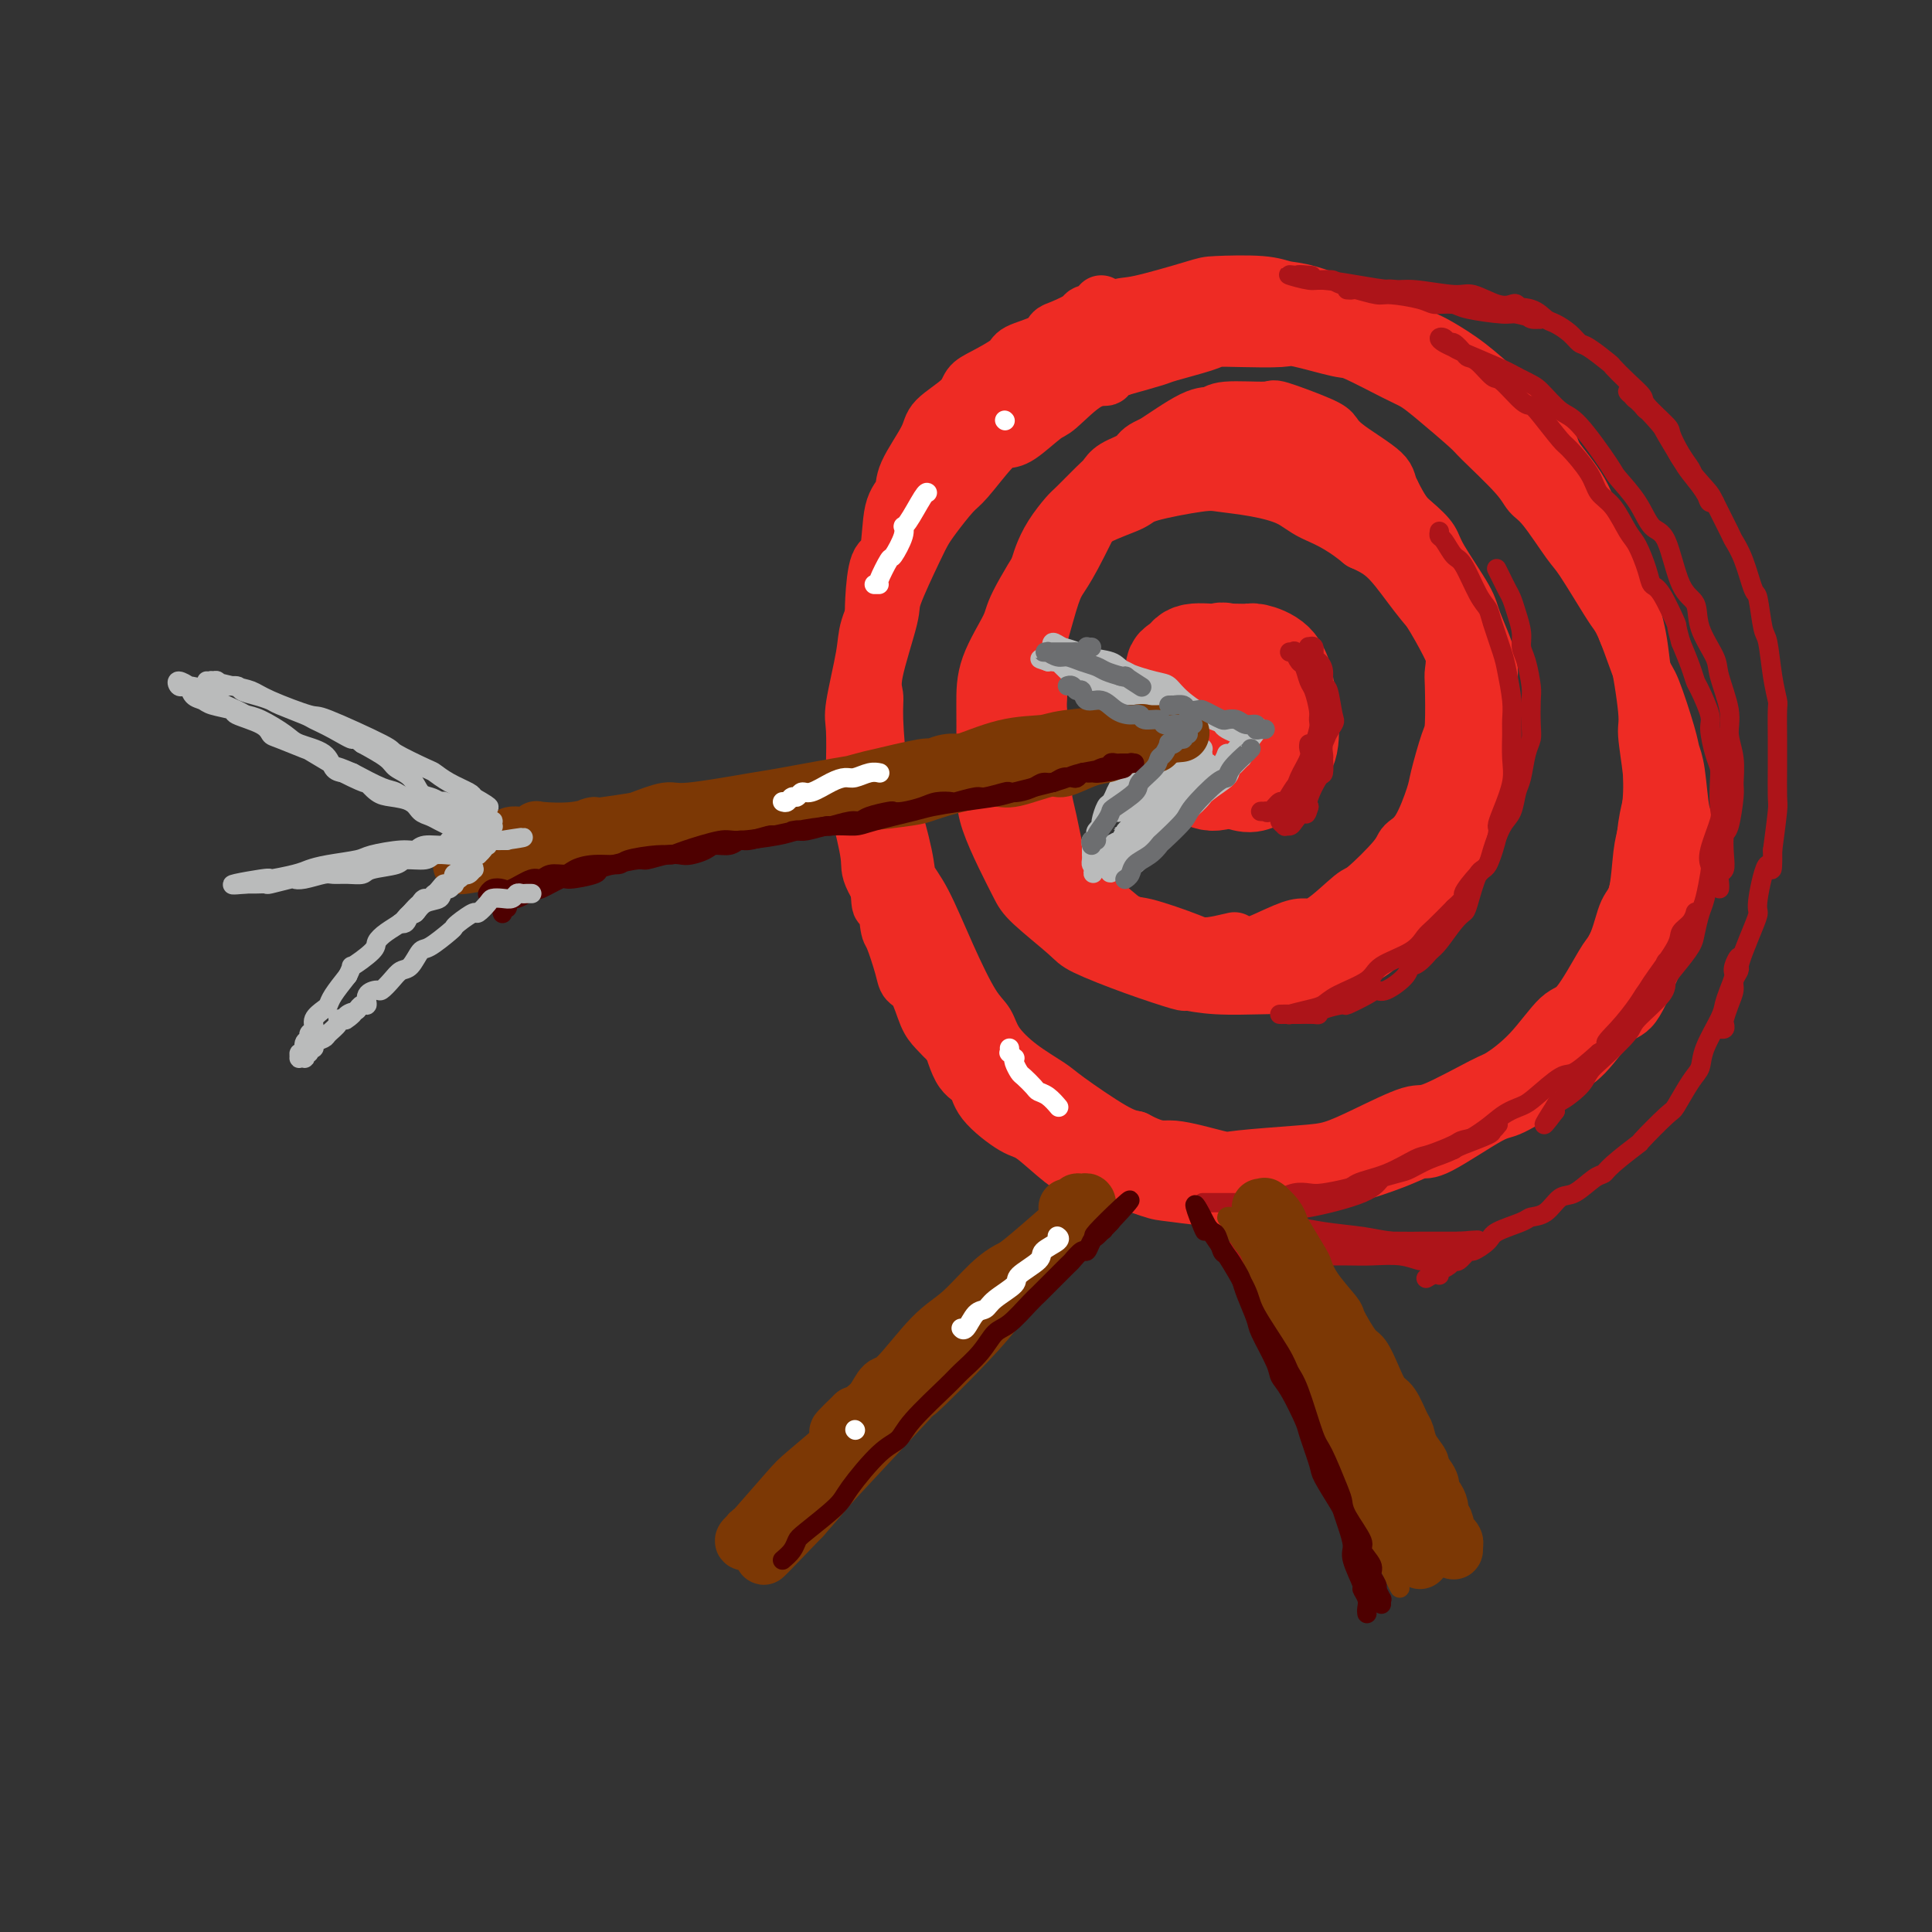 <svg viewBox='0 0 400 400' version='1.1' xmlns='http://www.w3.org/2000/svg' xmlns:xlink='http://www.w3.org/1999/xlink'><rect x="0" y="0" width="400" height="400" fill="#333333" stroke="none"/><g fill='none' stroke='rgb(238,43,36)' stroke-width='20' stroke-linecap='round' stroke-linejoin='round'><path d='M260,136c0.297,-0.135 0.595,-0.270 0,0c-0.595,0.270 -2.082,0.945 -3,1c-0.918,0.055 -1.268,-0.512 -2,0c-0.732,0.512 -1.847,2.101 -3,3c-1.153,0.899 -2.344,1.108 -3,2c-0.656,0.892 -0.779,2.465 -1,3c-0.221,0.535 -0.541,0.031 -1,1c-0.459,0.969 -1.056,3.413 -1,5c0.056,1.587 0.765,2.319 1,3c0.235,0.681 -0.002,1.311 0,2c0.002,0.689 0.245,1.436 1,2c0.755,0.564 2.023,0.944 3,1c0.977,0.056 1.663,-0.212 3,-1c1.337,-0.788 3.326,-2.096 5,-3c1.674,-0.904 3.033,-1.404 4,-2c0.967,-0.596 1.541,-1.288 2,-3c0.459,-1.712 0.802,-4.445 1,-6c0.198,-1.555 0.249,-1.934 0,-3c-0.249,-1.066 -0.800,-2.820 -2,-4c-1.200,-1.180 -3.050,-1.787 -4,-2c-0.950,-0.213 -1.002,-0.033 -2,0c-0.998,0.033 -2.944,-0.079 -4,0c-1.056,0.079 -1.221,0.351 -2,1c-0.779,0.649 -2.171,1.675 -3,3c-0.829,1.325 -1.094,2.950 -1,4c0.094,1.050 0.547,1.525 1,2'/><path d='M249,145c0.382,1.967 1.338,3.884 2,5c0.662,1.116 1.032,1.431 2,2c0.968,0.569 2.536,1.393 4,2c1.464,0.607 2.825,0.998 4,1c1.175,0.002 2.163,-0.384 3,-1c0.837,-0.616 1.522,-1.463 2,-2c0.478,-0.537 0.749,-0.763 1,-2c0.251,-1.237 0.483,-3.486 0,-5c-0.483,-1.514 -1.682,-2.294 -2,-3c-0.318,-0.706 0.245,-1.337 -1,-2c-1.245,-0.663 -4.298,-1.357 -6,-2c-1.702,-0.643 -2.053,-1.236 -3,-1c-0.947,0.236 -2.489,1.301 -4,2c-1.511,0.699 -2.991,1.033 -4,2c-1.009,0.967 -1.548,2.565 -2,4c-0.452,1.435 -0.817,2.705 -1,4c-0.183,1.295 -0.184,2.616 0,4c0.184,1.384 0.553,2.830 1,4c0.447,1.170 0.971,2.063 2,3c1.029,0.937 2.562,1.918 4,2c1.438,0.082 2.781,-0.733 4,-1c1.219,-0.267 2.316,0.016 4,-1c1.684,-1.016 3.956,-3.331 5,-5c1.044,-1.669 0.860,-2.693 1,-4c0.140,-1.307 0.602,-2.896 0,-5c-0.602,-2.104 -2.269,-4.723 -3,-6c-0.731,-1.277 -0.524,-1.212 -2,-2c-1.476,-0.788 -4.633,-2.428 -6,-3c-1.367,-0.572 -0.945,-0.077 -2,0c-1.055,0.077 -3.587,-0.264 -5,0c-1.413,0.264 -1.706,1.132 -2,2'/><path d='M245,137c-1.855,0.502 -1.994,0.757 -2,2c-0.006,1.243 0.121,3.473 0,5c-0.121,1.527 -0.489,2.350 0,4c0.489,1.650 1.835,4.128 3,6c1.165,1.872 2.150,3.138 3,4c0.850,0.862 1.564,1.321 3,2c1.436,0.679 3.593,1.578 5,2c1.407,0.422 2.062,0.366 3,0c0.938,-0.366 2.158,-1.041 3,-2c0.842,-0.959 1.308,-2.200 2,-3c0.692,-0.800 1.612,-1.158 2,-3c0.388,-1.842 0.244,-5.167 0,-7c-0.244,-1.833 -0.589,-2.176 -1,-3c-0.411,-0.824 -0.888,-2.131 -2,-3c-1.112,-0.869 -2.859,-1.299 -4,-2c-1.141,-0.701 -1.676,-1.674 -3,-2c-1.324,-0.326 -3.437,-0.007 -5,0c-1.563,0.007 -2.576,-0.299 -3,0c-0.424,0.299 -0.258,1.201 -1,2c-0.742,0.799 -2.392,1.493 -3,2c-0.608,0.507 -0.173,0.826 0,2c0.173,1.174 0.085,3.204 0,4c-0.085,0.796 -0.167,0.358 0,1c0.167,0.642 0.583,2.365 1,3c0.417,0.635 0.833,0.181 1,0c0.167,-0.181 0.083,-0.091 0,0'/></g>
<g fill='none' stroke='rgb(238,43,36)' stroke-width='12' stroke-linecap='round' stroke-linejoin='round'><path d='M247,89c0.100,0.414 0.199,0.827 0,1c-0.199,0.173 -0.698,0.105 -1,0c-0.302,-0.105 -0.407,-0.246 -1,0c-0.593,0.246 -1.675,0.881 -2,1c-0.325,0.119 0.106,-0.277 -1,0c-1.106,0.277 -3.750,1.227 -5,2c-1.250,0.773 -1.105,1.370 -2,2c-0.895,0.630 -2.830,1.294 -4,2c-1.170,0.706 -1.577,1.455 -2,2c-0.423,0.545 -0.863,0.888 -2,2c-1.137,1.112 -2.972,2.994 -4,4c-1.028,1.006 -1.249,1.137 -2,2c-0.751,0.863 -2.032,2.460 -3,4c-0.968,1.540 -1.622,3.025 -2,4c-0.378,0.975 -0.479,1.441 -1,3c-0.521,1.559 -1.460,4.213 -2,6c-0.540,1.787 -0.681,2.709 -1,4c-0.319,1.291 -0.817,2.952 -1,5c-0.183,2.048 -0.050,4.483 0,6c0.050,1.517 0.017,2.115 0,4c-0.017,1.885 -0.017,5.057 0,7c0.017,1.943 0.050,2.658 0,4c-0.050,1.342 -0.184,3.311 0,5c0.184,1.689 0.686,3.096 1,4c0.314,0.904 0.441,1.303 1,3c0.559,1.697 1.552,4.692 2,6c0.448,1.308 0.351,0.929 1,2c0.649,1.071 2.042,3.592 3,5c0.958,1.408 1.479,1.704 2,2'/><path d='M221,181c1.545,3.639 0.406,1.735 1,2c0.594,0.265 2.920,2.699 4,4c1.080,1.301 0.913,1.470 2,2c1.087,0.530 3.428,1.420 5,2c1.572,0.580 2.375,0.848 3,1c0.625,0.152 1.073,0.187 3,1c1.927,0.813 5.334,2.404 7,3c1.666,0.596 1.590,0.198 3,0c1.410,-0.198 4.307,-0.196 6,0c1.693,0.196 2.184,0.584 4,0c1.816,-0.584 4.958,-2.141 7,-3c2.042,-0.859 2.985,-1.021 4,-1c1.015,0.021 2.102,0.224 4,-1c1.898,-1.224 4.608,-3.874 6,-5c1.392,-1.126 1.466,-0.729 3,-2c1.534,-1.271 4.529,-4.212 6,-6c1.471,-1.788 1.420,-2.423 2,-3c0.580,-0.577 1.791,-1.097 3,-3c1.209,-1.903 2.415,-5.189 3,-7c0.585,-1.811 0.549,-2.146 1,-4c0.451,-1.854 1.391,-5.227 2,-7c0.609,-1.773 0.888,-1.944 1,-4c0.112,-2.056 0.057,-5.995 0,-8c-0.057,-2.005 -0.117,-2.077 0,-3c0.117,-0.923 0.412,-2.698 0,-5c-0.412,-2.302 -1.531,-5.132 -2,-7c-0.469,-1.868 -0.289,-2.774 -1,-5c-0.711,-2.226 -2.314,-5.772 -3,-8c-0.686,-2.228 -0.454,-3.138 -1,-4c-0.546,-0.862 -1.870,-1.675 -3,-3c-1.130,-1.325 -2.065,-3.163 -3,-5'/><path d='M288,102c-1.001,-1.884 -0.504,-2.593 -2,-4c-1.496,-1.407 -4.986,-3.511 -7,-5c-2.014,-1.489 -2.553,-2.361 -3,-3c-0.447,-0.639 -0.801,-1.043 -3,-2c-2.199,-0.957 -6.243,-2.468 -8,-3c-1.757,-0.532 -1.227,-0.086 -3,0c-1.773,0.086 -5.850,-0.186 -8,0c-2.150,0.186 -2.374,0.832 -3,1c-0.626,0.168 -1.656,-0.142 -4,1c-2.344,1.142 -6.003,3.737 -8,5c-1.997,1.263 -2.331,1.195 -4,3c-1.669,1.805 -4.673,5.484 -6,7c-1.327,1.516 -0.978,0.868 -2,3c-1.022,2.132 -3.415,7.043 -5,10c-1.585,2.957 -2.361,3.960 -3,5c-0.639,1.040 -1.141,2.116 -2,5c-0.859,2.884 -2.074,7.576 -3,10c-0.926,2.424 -1.562,2.580 -2,5c-0.438,2.420 -0.677,7.104 -1,10c-0.323,2.896 -0.729,4.005 -1,5c-0.271,0.995 -0.405,1.875 0,5c0.405,3.125 1.351,8.494 2,11c0.649,2.506 1.001,2.150 2,4c0.999,1.850 2.644,5.908 4,8c1.356,2.092 2.423,2.218 3,3c0.577,0.782 0.665,2.219 3,4c2.335,1.781 6.916,3.905 9,5c2.084,1.095 1.672,1.159 4,2c2.328,0.841 7.396,2.457 10,3c2.604,0.543 2.744,0.012 4,0c1.256,-0.012 3.628,0.494 6,1'/><path d='M257,201c4.973,0.460 7.407,-0.391 9,-1c1.593,-0.609 2.346,-0.976 5,-2c2.654,-1.024 7.208,-2.707 10,-4c2.792,-1.293 3.820,-2.198 5,-3c1.180,-0.802 2.511,-1.500 5,-4c2.489,-2.500 6.135,-6.801 8,-9c1.865,-2.199 1.949,-2.296 3,-5c1.051,-2.704 3.069,-8.014 4,-11c0.931,-2.986 0.775,-3.646 1,-6c0.225,-2.354 0.832,-6.400 1,-9c0.168,-2.600 -0.102,-3.753 0,-5c0.102,-1.247 0.576,-2.588 0,-5c-0.576,-2.412 -2.201,-5.896 -3,-8c-0.799,-2.104 -0.772,-2.829 -2,-5c-1.228,-2.171 -3.712,-5.787 -5,-8c-1.288,-2.213 -1.381,-3.023 -2,-4c-0.619,-0.977 -1.766,-2.121 -4,-4c-2.234,-1.879 -5.557,-4.492 -7,-6c-1.443,-1.508 -1.006,-1.911 -3,-3c-1.994,-1.089 -6.419,-2.865 -9,-4c-2.581,-1.135 -3.320,-1.629 -4,-2c-0.680,-0.371 -1.303,-0.617 -4,-1c-2.697,-0.383 -7.469,-0.901 -10,-1c-2.531,-0.099 -2.822,0.222 -5,1c-2.178,0.778 -6.243,2.015 -9,3c-2.757,0.985 -4.207,1.718 -5,2c-0.793,0.282 -0.931,0.111 -3,2c-2.069,1.889 -6.070,5.836 -8,8c-1.930,2.164 -1.789,2.544 -3,5c-1.211,2.456 -3.775,6.987 -5,10c-1.225,3.013 -1.113,4.506 -1,6'/><path d='M216,128c-1.159,3.040 -1.057,2.641 -1,5c0.057,2.359 0.070,7.476 0,10c-0.070,2.524 -0.223,2.455 0,5c0.223,2.545 0.822,7.705 1,11c0.178,3.295 -0.064,4.725 0,6c0.064,1.275 0.433,2.393 1,5c0.567,2.607 1.333,6.701 2,9c0.667,2.299 1.235,2.801 2,4c0.765,1.199 1.728,3.095 3,5c1.272,1.905 2.853,3.821 4,5c1.147,1.179 1.860,1.622 4,3c2.140,1.378 5.706,3.690 8,5c2.294,1.310 3.314,1.619 5,2c1.686,0.381 4.037,0.834 7,1c2.963,0.166 6.536,0.044 9,0c2.464,-0.044 3.818,-0.009 7,-1c3.182,-0.991 8.191,-3.009 11,-4c2.809,-0.991 3.418,-0.954 6,-3c2.582,-2.046 7.137,-6.174 10,-9c2.863,-2.826 4.033,-4.352 5,-6c0.967,-1.648 1.730,-3.420 3,-6c1.270,-2.580 3.048,-5.967 4,-8c0.952,-2.033 1.079,-2.710 1,-5c-0.079,-2.290 -0.365,-6.192 -1,-9c-0.635,-2.808 -1.621,-4.521 -2,-6c-0.379,-1.479 -0.151,-2.724 -1,-6c-0.849,-3.276 -2.774,-8.582 -4,-11c-1.226,-2.418 -1.751,-1.947 -3,-3c-1.249,-1.053 -3.221,-3.630 -5,-6c-1.779,-2.370 -3.365,-4.534 -5,-6c-1.635,-1.466 -3.317,-2.233 -5,-3'/><path d='M282,112c-4.832,-3.990 -7.913,-4.966 -10,-6c-2.087,-1.034 -3.179,-2.127 -5,-3c-1.821,-0.873 -4.371,-1.524 -7,-2c-2.629,-0.476 -5.338,-0.775 -7,-1c-1.662,-0.225 -2.276,-0.376 -5,0c-2.724,0.376 -7.559,1.280 -10,2c-2.441,0.720 -2.490,1.257 -4,2c-1.510,0.743 -4.482,1.693 -7,3c-2.518,1.307 -4.584,2.973 -6,4c-1.416,1.027 -2.183,1.415 -4,4c-1.817,2.585 -4.683,7.366 -6,10c-1.317,2.634 -1.085,3.120 -2,5c-0.915,1.880 -2.976,5.154 -4,8c-1.024,2.846 -1.012,5.263 -1,8c0.012,2.737 0.024,5.793 0,9c-0.024,3.207 -0.082,6.564 0,9c0.082,2.436 0.306,3.952 1,6c0.694,2.048 1.860,4.630 3,7c1.140,2.370 2.254,4.528 3,6c0.746,1.472 1.125,2.258 3,4c1.875,1.742 5.246,4.439 7,6c1.754,1.561 1.891,1.984 4,3c2.109,1.016 6.191,2.625 10,4c3.809,1.375 7.346,2.517 9,3c1.654,0.483 1.426,0.307 3,0c1.574,-0.307 4.951,-0.744 7,-1c2.049,-0.256 2.770,-0.331 6,-1c3.230,-0.669 8.969,-1.932 12,-3c3.031,-1.068 3.355,-1.941 5,-3c1.645,-1.059 4.613,-2.302 7,-4c2.387,-1.698 4.194,-3.849 6,-6'/><path d='M290,185c3.346,-2.485 2.710,-2.199 4,-4c1.290,-1.801 4.506,-5.690 6,-8c1.494,-2.310 1.266,-3.042 2,-5c0.734,-1.958 2.431,-5.143 3,-8c0.569,-2.857 0.012,-5.385 0,-7c-0.012,-1.615 0.522,-2.316 0,-5c-0.522,-2.684 -2.100,-7.351 -3,-10c-0.900,-2.649 -1.123,-3.279 -2,-5c-0.877,-1.721 -2.409,-4.533 -4,-7c-1.591,-2.467 -3.243,-4.588 -4,-6c-0.757,-1.412 -0.621,-2.116 -2,-4c-1.379,-1.884 -4.273,-4.948 -6,-7c-1.727,-2.052 -2.286,-3.093 -4,-4c-1.714,-0.907 -4.581,-1.679 -7,-3c-2.419,-1.321 -4.390,-3.192 -6,-4c-1.610,-0.808 -2.860,-0.553 -5,-1c-2.140,-0.447 -5.171,-1.595 -7,-2c-1.829,-0.405 -2.454,-0.066 -4,0c-1.546,0.066 -4.011,-0.143 -6,0c-1.989,0.143 -3.502,0.636 -5,1c-1.498,0.364 -2.982,0.600 -5,2c-2.018,1.400 -4.570,3.966 -6,5c-1.430,1.034 -1.739,0.538 -3,2c-1.261,1.462 -3.474,4.882 -5,7c-1.526,2.118 -2.364,2.934 -3,4c-0.636,1.066 -1.071,2.380 -2,5c-0.929,2.620 -2.351,6.545 -3,9c-0.649,2.455 -0.524,3.442 -1,6c-0.476,2.558 -1.551,6.689 -2,9c-0.449,2.311 -0.271,2.803 0,5c0.271,2.197 0.636,6.098 1,10'/><path d='M211,160c-0.147,5.591 0.485,4.570 1,5c0.515,0.430 0.911,2.312 2,5c1.089,2.688 2.869,6.182 4,8c1.131,1.818 1.613,1.961 3,3c1.387,1.039 3.681,2.973 6,5c2.319,2.027 4.664,4.147 6,5c1.336,0.853 1.662,0.438 4,1c2.338,0.562 6.689,2.099 9,3c2.311,0.901 2.584,1.166 4,1c1.416,-0.166 3.976,-0.762 5,-1c1.024,-0.238 0.512,-0.119 0,0'/><path d='M228,63c0.338,0.325 0.676,0.650 0,1c-0.676,0.350 -2.366,0.727 -3,1c-0.634,0.273 -0.212,0.444 -1,1c-0.788,0.556 -2.785,1.499 -4,2c-1.215,0.501 -1.648,0.561 -2,1c-0.352,0.439 -0.623,1.258 -2,2c-1.377,0.742 -3.860,1.408 -5,2c-1.140,0.592 -0.936,1.110 -2,2c-1.064,0.890 -3.395,2.153 -5,3c-1.605,0.847 -2.483,1.279 -3,2c-0.517,0.721 -0.673,1.729 -2,3c-1.327,1.271 -3.827,2.803 -5,4c-1.173,1.197 -1.020,2.059 -2,4c-0.980,1.941 -3.092,4.963 -4,7c-0.908,2.037 -0.611,3.090 -1,4c-0.389,0.910 -1.463,1.676 -2,4c-0.537,2.324 -0.535,6.205 -1,8c-0.465,1.795 -1.396,1.504 -2,3c-0.604,1.496 -0.880,4.781 -1,7c-0.120,2.219 -0.085,3.374 0,4c0.085,0.626 0.219,0.723 0,3c-0.219,2.277 -0.792,6.733 -1,9c-0.208,2.267 -0.052,2.344 0,4c0.052,1.656 -0.001,4.891 0,7c0.001,2.109 0.057,3.091 0,4c-0.057,0.909 -0.225,1.743 0,4c0.225,2.257 0.844,5.935 1,8c0.156,2.065 -0.150,2.518 0,4c0.150,1.482 0.757,3.995 1,6c0.243,2.005 0.121,3.503 0,5'/><path d='M182,182c0.329,9.314 0.651,3.599 1,3c0.349,-0.599 0.726,3.920 1,6c0.274,2.080 0.444,1.723 1,3c0.556,1.277 1.499,4.190 2,6c0.501,1.810 0.559,2.518 1,3c0.441,0.482 1.264,0.737 2,2c0.736,1.263 1.386,3.535 2,5c0.614,1.465 1.191,2.124 2,3c0.809,0.876 1.850,1.968 3,3c1.150,1.032 2.411,2.004 3,3c0.589,0.996 0.507,2.015 2,3c1.493,0.985 4.560,1.937 6,3c1.440,1.063 1.253,2.239 2,3c0.747,0.761 2.428,1.107 4,2c1.572,0.893 3.033,2.332 4,3c0.967,0.668 1.439,0.565 3,1c1.561,0.435 4.212,1.408 6,2c1.788,0.592 2.713,0.804 4,1c1.287,0.196 2.936,0.378 5,1c2.064,0.622 4.542,1.684 6,2c1.458,0.316 1.896,-0.116 4,0c2.104,0.116 5.874,0.779 8,1c2.126,0.221 2.608,-0.000 4,0c1.392,0.000 3.694,0.221 6,0c2.306,-0.221 4.618,-0.886 6,-1c1.382,-0.114 1.835,0.321 4,0c2.165,-0.321 6.041,-1.398 8,-2c1.959,-0.602 1.999,-0.728 3,-1c1.001,-0.272 2.962,-0.689 5,-1c2.038,-0.311 4.154,-0.518 6,-1c1.846,-0.482 3.423,-1.241 5,-2'/><path d='M301,233c8.881,-2.233 7.585,-3.814 8,-5c0.415,-1.186 2.542,-1.977 4,-3c1.458,-1.023 2.248,-2.277 4,-4c1.752,-1.723 4.465,-3.915 6,-5c1.535,-1.085 1.891,-1.064 3,-3c1.109,-1.936 2.969,-5.829 4,-8c1.031,-2.171 1.232,-2.618 2,-4c0.768,-1.382 2.103,-3.697 3,-6c0.897,-2.303 1.354,-4.595 2,-6c0.646,-1.405 1.479,-1.924 2,-4c0.521,-2.076 0.729,-5.711 1,-8c0.271,-2.289 0.606,-3.233 1,-5c0.394,-1.767 0.849,-4.356 1,-7c0.151,-2.644 -0.000,-5.341 0,-7c0.000,-1.659 0.151,-2.280 0,-5c-0.151,-2.720 -0.606,-7.541 -1,-10c-0.394,-2.459 -0.728,-2.558 -1,-4c-0.272,-1.442 -0.481,-4.227 -1,-7c-0.519,-2.773 -1.347,-5.533 -2,-7c-0.653,-1.467 -1.132,-1.639 -2,-4c-0.868,-2.361 -2.126,-6.910 -3,-9c-0.874,-2.090 -1.364,-1.719 -2,-3c-0.636,-1.281 -1.417,-4.213 -3,-7c-1.583,-2.787 -3.968,-5.427 -5,-7c-1.032,-1.573 -0.710,-2.078 -2,-4c-1.290,-1.922 -4.192,-5.262 -6,-7c-1.808,-1.738 -2.520,-1.875 -4,-3c-1.480,-1.125 -3.727,-3.240 -6,-5c-2.273,-1.760 -4.574,-3.166 -6,-4c-1.426,-0.834 -1.979,-1.095 -4,-2c-2.021,-0.905 -5.511,-2.452 -9,-4'/><path d='M285,66c-3.595,-1.830 -3.082,-1.405 -5,-2c-1.918,-0.595 -6.266,-2.211 -9,-3c-2.734,-0.789 -3.852,-0.750 -5,-1c-1.148,-0.250 -2.324,-0.788 -5,-1c-2.676,-0.212 -6.852,-0.098 -9,0c-2.148,0.098 -2.268,0.180 -5,1c-2.732,0.820 -8.076,2.377 -11,3c-2.924,0.623 -3.428,0.311 -5,1c-1.572,0.689 -4.212,2.380 -7,4c-2.788,1.620 -5.725,3.168 -7,4c-1.275,0.832 -0.888,0.947 -3,3c-2.112,2.053 -6.724,6.044 -9,8c-2.276,1.956 -2.217,1.877 -3,3c-0.783,1.123 -2.407,3.449 -4,6c-1.593,2.551 -3.153,5.327 -4,7c-0.847,1.673 -0.980,2.243 -2,4c-1.020,1.757 -2.926,4.701 -4,7c-1.074,2.299 -1.314,3.953 -2,6c-0.686,2.047 -1.816,4.486 -3,7c-1.184,2.514 -2.422,5.102 -3,7c-0.578,1.898 -0.495,3.107 -1,6c-0.505,2.893 -1.598,7.472 -2,10c-0.402,2.528 -0.114,3.006 0,5c0.114,1.994 0.054,5.504 0,8c-0.054,2.496 -0.101,3.977 0,5c0.101,1.023 0.351,1.589 1,4c0.649,2.411 1.696,6.668 2,9c0.304,2.332 -0.135,2.738 1,5c1.135,2.262 3.844,6.378 5,9c1.156,2.622 0.759,3.749 1,5c0.241,1.251 1.121,2.625 2,4'/><path d='M189,200c2.617,7.485 3.159,8.198 4,9c0.841,0.802 1.983,1.693 3,4c1.017,2.307 1.911,6.029 3,8c1.089,1.971 2.374,2.191 3,3c0.626,0.809 0.593,2.206 2,4c1.407,1.794 4.254,3.984 6,5c1.746,1.016 2.390,0.857 4,2c1.610,1.143 4.184,3.587 6,5c1.816,1.413 2.873,1.795 4,2c1.127,0.205 2.325,0.232 5,1c2.675,0.768 6.828,2.275 9,3c2.172,0.725 2.364,0.667 5,1c2.636,0.333 7.715,1.058 11,1c3.285,-0.058 4.776,-0.900 6,-1c1.224,-0.100 2.180,0.543 5,0c2.820,-0.543 7.504,-2.273 10,-3c2.496,-0.727 2.805,-0.451 5,-1c2.195,-0.549 6.277,-1.922 9,-3c2.723,-1.078 4.088,-1.860 5,-2c0.912,-0.140 1.370,0.363 4,-1c2.630,-1.363 7.433,-4.590 10,-6c2.567,-1.410 2.900,-1.002 5,-2c2.100,-0.998 5.968,-3.403 8,-5c2.032,-1.597 2.228,-2.387 3,-3c0.772,-0.613 2.122,-1.049 4,-3c1.878,-1.951 4.286,-5.419 6,-7c1.714,-1.581 2.736,-1.277 4,-3c1.264,-1.723 2.772,-5.472 4,-8c1.228,-2.528 2.177,-3.834 3,-5c0.823,-1.166 1.521,-2.190 2,-4c0.479,-1.810 0.740,-4.405 1,-7'/><path d='M348,184c1.761,-4.168 1.162,-2.587 1,-4c-0.162,-1.413 0.113,-5.821 0,-8c-0.113,-2.179 -0.615,-2.129 -1,-4c-0.385,-1.871 -0.654,-5.665 -1,-8c-0.346,-2.335 -0.768,-3.212 -1,-4c-0.232,-0.788 -0.276,-1.485 -1,-4c-0.724,-2.515 -2.130,-6.846 -3,-9c-0.870,-2.154 -1.203,-2.132 -2,-4c-0.797,-1.868 -2.059,-5.626 -3,-8c-0.941,-2.374 -1.561,-3.364 -2,-4c-0.439,-0.636 -0.698,-0.918 -2,-3c-1.302,-2.082 -3.646,-5.964 -5,-8c-1.354,-2.036 -1.719,-2.227 -3,-4c-1.281,-1.773 -3.479,-5.129 -5,-7c-1.521,-1.871 -2.364,-2.259 -3,-3c-0.636,-0.741 -1.066,-1.837 -3,-4c-1.934,-2.163 -5.373,-5.392 -7,-7c-1.627,-1.608 -1.441,-1.594 -3,-3c-1.559,-1.406 -4.863,-4.231 -7,-6c-2.137,-1.769 -3.108,-2.482 -4,-3c-0.892,-0.518 -1.704,-0.843 -4,-2c-2.296,-1.157 -6.077,-3.147 -8,-4c-1.923,-0.853 -1.990,-0.569 -4,-1c-2.010,-0.431 -5.965,-1.578 -8,-2c-2.035,-0.422 -2.150,-0.120 -4,0c-1.850,0.120 -5.437,0.059 -8,0c-2.563,-0.059 -4.104,-0.115 -5,0c-0.896,0.115 -1.147,0.402 -3,1c-1.853,0.598 -5.306,1.507 -7,2c-1.694,0.493 -1.627,0.569 -3,1c-1.373,0.431 -4.187,1.215 -7,2'/><path d='M232,76c-3.620,1.398 -2.671,1.891 -3,2c-0.329,0.109 -1.936,-0.168 -4,1c-2.064,1.168 -4.584,3.779 -6,5c-1.416,1.221 -1.727,1.052 -3,2c-1.273,0.948 -3.508,3.014 -5,4c-1.492,0.986 -2.241,0.893 -3,1c-0.759,0.107 -1.527,0.413 -3,2c-1.473,1.587 -3.652,4.456 -5,6c-1.348,1.544 -1.865,1.762 -3,3c-1.135,1.238 -2.890,3.496 -4,5c-1.110,1.504 -1.577,2.254 -2,3c-0.423,0.746 -0.803,1.487 -2,4c-1.197,2.513 -3.211,6.797 -4,9c-0.789,2.203 -0.352,2.323 -1,5c-0.648,2.677 -2.379,7.910 -3,11c-0.621,3.090 -0.131,4.038 0,5c0.131,0.962 -0.096,1.937 0,5c0.096,3.063 0.517,8.214 1,11c0.483,2.786 1.030,3.206 2,6c0.970,2.794 2.363,7.963 3,11c0.637,3.037 0.517,3.943 1,5c0.483,1.057 1.569,2.266 3,5c1.431,2.734 3.206,6.993 5,11c1.794,4.007 3.608,7.763 5,10c1.392,2.237 2.362,2.955 3,4c0.638,1.045 0.943,2.416 2,4c1.057,1.584 2.866,3.380 5,5c2.134,1.620 4.593,3.063 6,4c1.407,0.937 1.764,1.368 4,3c2.236,1.632 6.353,4.466 9,6c2.647,1.534 3.823,1.767 5,2'/><path d='M235,236c5.014,2.656 5.550,1.796 8,2c2.450,0.204 6.814,1.473 9,2c2.186,0.527 2.193,0.312 5,0c2.807,-0.312 8.414,-0.720 12,-1c3.586,-0.280 5.150,-0.433 7,-1c1.850,-0.567 3.987,-1.550 7,-3c3.013,-1.450 6.902,-3.367 9,-4c2.098,-0.633 2.407,0.019 5,-1c2.593,-1.019 7.472,-3.709 10,-5c2.528,-1.291 2.705,-1.183 4,-2c1.295,-0.817 3.707,-2.558 6,-5c2.293,-2.442 4.466,-5.586 6,-7c1.534,-1.414 2.428,-1.099 4,-3c1.572,-1.901 3.822,-6.019 5,-8c1.178,-1.981 1.285,-1.825 2,-3c0.715,-1.175 2.037,-3.681 3,-6c0.963,-2.319 1.566,-4.451 2,-6c0.434,-1.549 0.701,-2.517 1,-5c0.299,-2.483 0.632,-6.483 1,-9c0.368,-2.517 0.772,-3.550 1,-5c0.228,-1.450 0.279,-3.315 0,-6c-0.279,-2.685 -0.889,-6.189 -1,-8c-0.111,-1.811 0.276,-1.928 0,-5c-0.276,-3.072 -1.214,-9.098 -2,-12c-0.786,-2.902 -1.418,-2.678 -2,-4c-0.582,-1.322 -1.112,-4.189 -2,-7c-0.888,-2.811 -2.133,-5.565 -3,-7c-0.867,-1.435 -1.356,-1.549 -3,-4c-1.644,-2.451 -4.443,-7.237 -6,-10c-1.557,-2.763 -1.874,-3.504 -3,-5c-1.126,-1.496 -3.063,-3.748 -5,-6'/><path d='M315,92c-3.846,-4.889 -4.962,-4.613 -6,-5c-1.038,-0.387 -1.997,-1.437 -4,-3c-2.003,-1.563 -5.048,-3.638 -7,-5c-1.952,-1.362 -2.810,-2.011 -4,-3c-1.190,-0.989 -2.711,-2.317 -4,-3c-1.289,-0.683 -2.347,-0.722 -3,-1c-0.653,-0.278 -0.901,-0.794 -1,-1c-0.099,-0.206 -0.050,-0.103 0,0'/><path d='M258,247c0.417,0.000 0.833,0.000 1,0c0.167,0.000 0.083,0.000 0,0'/></g>
<g fill='none' stroke='rgb(173,20,25)' stroke-width='4' stroke-linecap='round' stroke-linejoin='round'><path d='M249,249c0.380,-0.000 0.760,-0.000 1,0c0.240,0.000 0.342,0.001 1,0c0.658,-0.001 1.874,-0.003 3,0c1.126,0.003 2.161,0.013 3,0c0.839,-0.013 1.482,-0.048 3,0c1.518,0.048 3.912,0.180 5,0c1.088,-0.180 0.869,-0.672 3,-1c2.131,-0.328 6.612,-0.493 9,-1c2.388,-0.507 2.682,-1.358 4,-2c1.318,-0.642 3.660,-1.075 6,-2c2.340,-0.925 4.680,-2.342 6,-3c1.320,-0.658 1.621,-0.559 3,-1c1.379,-0.441 3.836,-1.424 5,-2c1.164,-0.576 1.033,-0.746 2,-1c0.967,-0.254 3.031,-0.591 4,-1c0.969,-0.409 0.844,-0.891 1,-1c0.156,-0.109 0.593,0.155 1,0c0.407,-0.155 0.786,-0.728 1,-1c0.214,-0.272 0.265,-0.241 0,0c-0.265,0.241 -0.844,0.694 -1,1c-0.156,0.306 0.112,0.467 -1,1c-1.112,0.533 -3.603,1.438 -5,2c-1.397,0.562 -1.698,0.781 -2,1'/><path d='M301,238c-2.302,1.114 -3.559,1.397 -5,2c-1.441,0.603 -3.068,1.524 -4,2c-0.932,0.476 -1.169,0.506 -3,1c-1.831,0.494 -5.256,1.452 -7,2c-1.744,0.548 -1.808,0.687 -3,1c-1.192,0.313 -3.512,0.801 -5,1c-1.488,0.199 -2.144,0.110 -3,0c-0.856,-0.110 -1.913,-0.241 -3,0c-1.087,0.241 -2.204,0.853 -3,1c-0.796,0.147 -1.271,-0.171 -2,0c-0.729,0.171 -1.712,0.830 -2,1c-0.288,0.170 0.118,-0.151 0,0c-0.118,0.151 -0.761,0.773 -1,1c-0.239,0.227 -0.075,0.060 0,0c0.075,-0.060 0.060,-0.014 0,0c-0.060,0.014 -0.164,-0.005 0,0c0.164,0.005 0.596,0.033 2,0c1.404,-0.033 3.781,-0.127 5,0c1.219,0.127 1.280,0.475 4,0c2.720,-0.475 8.099,-1.773 11,-3c2.901,-1.227 3.323,-2.384 4,-3c0.677,-0.616 1.610,-0.690 5,-2c3.390,-1.310 9.237,-3.854 13,-6c3.763,-2.146 5.443,-3.892 7,-5c1.557,-1.108 2.992,-1.576 4,-2c1.008,-0.424 1.590,-0.804 3,-2c1.410,-1.196 3.649,-3.206 5,-4c1.351,-0.794 1.815,-0.370 3,-1c1.185,-0.630 3.093,-2.315 5,-4'/><path d='M331,218c7.972,-4.830 3.401,-2.404 2,-2c-1.401,0.404 0.369,-1.215 2,-3c1.631,-1.785 3.122,-3.736 4,-5c0.878,-1.264 1.142,-1.842 2,-3c0.858,-1.158 2.310,-2.897 3,-4c0.690,-1.103 0.620,-1.571 1,-2c0.380,-0.429 1.212,-0.818 2,-2c0.788,-1.182 1.532,-3.158 2,-4c0.468,-0.842 0.661,-0.551 1,-1c0.339,-0.449 0.823,-1.636 1,-2c0.177,-0.364 0.048,0.097 0,0c-0.048,-0.097 -0.015,-0.752 0,-1c0.015,-0.248 0.010,-0.089 0,0c-0.010,0.089 -0.027,0.106 0,0c0.027,-0.106 0.098,-0.337 0,0c-0.098,0.337 -0.366,1.241 -1,2c-0.634,0.759 -1.633,1.371 -2,2c-0.367,0.629 -0.104,1.273 -1,3c-0.896,1.727 -2.953,4.538 -4,6c-1.047,1.462 -1.083,1.576 -2,3c-0.917,1.424 -2.716,4.158 -4,6c-1.284,1.842 -2.053,2.791 -3,4c-0.947,1.209 -2.071,2.677 -3,4c-0.929,1.323 -1.663,2.501 -2,3c-0.337,0.499 -0.276,0.319 -1,1c-0.724,0.681 -2.233,2.224 -3,3c-0.767,0.776 -0.793,0.785 -1,1c-0.207,0.215 -0.594,0.635 -1,1c-0.406,0.365 -0.830,0.676 -1,1c-0.170,0.324 -0.085,0.662 0,1'/><path d='M322,230c-4.489,5.984 -1.210,0.945 0,-1c1.210,-1.945 0.353,-0.797 1,-1c0.647,-0.203 2.799,-1.756 4,-3c1.201,-1.244 1.450,-2.178 2,-3c0.550,-0.822 1.400,-1.532 3,-3c1.600,-1.468 3.950,-3.693 5,-5c1.050,-1.307 0.800,-1.694 2,-3c1.200,-1.306 3.852,-3.531 5,-5c1.148,-1.469 0.794,-2.183 1,-3c0.206,-0.817 0.972,-1.739 2,-3c1.028,-1.261 2.318,-2.863 3,-4c0.682,-1.137 0.758,-1.809 1,-3c0.242,-1.191 0.651,-2.899 1,-4c0.349,-1.101 0.637,-1.594 1,-3c0.363,-1.406 0.801,-3.725 1,-5c0.199,-1.275 0.158,-1.507 0,-2c-0.158,-0.493 -0.434,-1.248 0,-3c0.434,-1.752 1.578,-4.501 2,-6c0.422,-1.499 0.123,-1.750 0,-3c-0.123,-1.250 -0.070,-3.501 0,-5c0.070,-1.499 0.156,-2.247 0,-3c-0.156,-0.753 -0.553,-1.510 -1,-3c-0.447,-1.490 -0.945,-3.713 -1,-5c-0.055,-1.287 0.333,-1.638 0,-3c-0.333,-1.362 -1.388,-3.736 -2,-5c-0.612,-1.264 -0.780,-1.417 -1,-2c-0.220,-0.583 -0.491,-1.595 -1,-3c-0.509,-1.405 -1.254,-3.202 -2,-5'/><path d='M348,133c-1.312,-4.589 -0.592,-3.061 -1,-4c-0.408,-0.939 -1.943,-4.346 -3,-6c-1.057,-1.654 -1.637,-1.556 -2,-2c-0.363,-0.444 -0.510,-1.430 -1,-3c-0.490,-1.570 -1.322,-3.723 -2,-5c-0.678,-1.277 -1.201,-1.677 -2,-3c-0.799,-1.323 -1.875,-3.569 -3,-5c-1.125,-1.431 -2.301,-2.046 -3,-3c-0.699,-0.954 -0.922,-2.245 -2,-4c-1.078,-1.755 -3.011,-3.973 -4,-5c-0.989,-1.027 -1.035,-0.865 -2,-2c-0.965,-1.135 -2.848,-3.569 -4,-5c-1.152,-1.431 -1.572,-1.858 -2,-2c-0.428,-0.142 -0.864,0.001 -2,-1c-1.136,-1.001 -2.972,-3.146 -4,-4c-1.028,-0.854 -1.249,-0.419 -2,-1c-0.751,-0.581 -2.033,-2.179 -3,-3c-0.967,-0.821 -1.621,-0.865 -2,-1c-0.379,-0.135 -0.484,-0.363 -1,-1c-0.516,-0.637 -1.443,-1.685 -2,-2c-0.557,-0.315 -0.745,0.101 -1,0c-0.255,-0.101 -0.579,-0.719 -1,-1c-0.421,-0.281 -0.941,-0.223 -1,0c-0.059,0.223 0.343,0.612 1,1c0.657,0.388 1.568,0.774 2,1c0.432,0.226 0.386,0.292 2,1c1.614,0.708 4.890,2.060 7,3c2.110,0.940 3.055,1.470 4,2'/><path d='M314,78c3.405,1.691 3.918,1.917 5,3c1.082,1.083 2.733,3.022 4,4c1.267,0.978 2.148,0.994 4,3c1.852,2.006 4.673,6.001 6,8c1.327,1.999 1.159,2.003 2,3c0.841,0.997 2.692,2.989 4,5c1.308,2.011 2.075,4.041 3,5c0.925,0.959 2.010,0.848 3,3c0.990,2.152 1.885,6.568 3,9c1.115,2.432 2.450,2.881 3,4c0.550,1.119 0.314,2.910 1,5c0.686,2.090 2.293,4.479 3,6c0.707,1.521 0.515,2.172 1,4c0.485,1.828 1.647,4.831 2,7c0.353,2.169 -0.104,3.503 0,5c0.104,1.497 0.770,3.158 1,5c0.230,1.842 0.023,3.865 0,5c-0.023,1.135 0.139,1.383 0,3c-0.139,1.617 -0.577,4.603 -1,6c-0.423,1.397 -0.831,1.204 -1,2c-0.169,0.796 -0.098,2.581 0,4c0.098,1.419 0.222,2.471 0,3c-0.222,0.529 -0.792,0.534 -1,1c-0.208,0.466 -0.056,1.393 0,2c0.056,0.607 0.015,0.894 0,1c-0.015,0.106 -0.004,0.030 0,0c0.004,-0.030 0.002,-0.015 0,0'/><path d='M298,110c-0.063,0.396 -0.127,0.791 0,1c0.127,0.209 0.444,0.230 1,1c0.556,0.770 1.352,2.289 2,3c0.648,0.711 1.147,0.613 2,2c0.853,1.387 2.060,4.259 3,6c0.940,1.741 1.615,2.352 2,3c0.385,0.648 0.481,1.332 1,3c0.519,1.668 1.460,4.321 2,6c0.540,1.679 0.680,2.384 1,4c0.320,1.616 0.819,4.141 1,6c0.181,1.859 0.042,3.050 0,4c-0.042,0.950 0.013,1.659 0,3c-0.013,1.341 -0.093,3.313 0,5c0.093,1.687 0.359,3.087 0,5c-0.359,1.913 -1.342,4.339 -2,6c-0.658,1.661 -0.992,2.557 -1,3c-0.008,0.443 0.311,0.433 0,2c-0.311,1.567 -1.251,4.711 -2,6c-0.749,1.289 -1.307,0.723 -2,2c-0.693,1.277 -1.523,4.397 -2,6c-0.477,1.603 -0.602,1.687 -1,2c-0.398,0.313 -1.069,0.853 -2,2c-0.931,1.147 -2.123,2.899 -3,4c-0.877,1.101 -1.438,1.550 -2,2'/><path d='M296,197c-2.759,3.392 -3.657,2.872 -4,3c-0.343,0.128 -0.131,0.904 -1,2c-0.869,1.096 -2.817,2.514 -4,3c-1.183,0.486 -1.599,0.042 -2,0c-0.401,-0.042 -0.787,0.318 -2,1c-1.213,0.682 -3.254,1.685 -4,2c-0.746,0.315 -0.196,-0.059 -1,0c-0.804,0.059 -2.961,0.552 -4,1c-1.039,0.448 -0.961,0.852 -1,1c-0.039,0.148 -0.197,0.040 -1,0c-0.803,-0.040 -2.252,-0.011 -3,0c-0.748,0.011 -0.795,0.003 -1,0c-0.205,-0.003 -0.568,-0.001 -1,0c-0.432,0.001 -0.932,0.001 -1,0c-0.068,-0.001 0.295,-0.003 0,0c-0.295,0.003 -1.250,0.013 -1,0c0.250,-0.013 1.705,-0.047 2,0c0.295,0.047 -0.569,0.175 0,0c0.569,-0.175 2.571,-0.655 4,-1c1.429,-0.345 2.284,-0.556 3,-1c0.716,-0.444 1.295,-1.120 3,-2c1.705,-0.880 4.538,-1.963 6,-3c1.462,-1.037 1.552,-2.026 3,-3c1.448,-0.974 4.254,-1.931 6,-3c1.746,-1.069 2.432,-2.249 3,-3c0.568,-0.751 1.020,-1.072 2,-2c0.980,-0.928 2.490,-2.464 4,-4'/><path d='M301,188c3.085,-2.782 1.799,-2.237 2,-3c0.201,-0.763 1.889,-2.835 3,-4c1.111,-1.165 1.646,-1.421 2,-2c0.354,-0.579 0.529,-1.479 1,-3c0.471,-1.521 1.239,-3.664 2,-5c0.761,-1.336 1.514,-1.866 2,-3c0.486,-1.134 0.705,-2.871 1,-4c0.295,-1.129 0.667,-1.650 1,-3c0.333,-1.350 0.626,-3.528 1,-5c0.374,-1.472 0.830,-2.239 1,-3c0.170,-0.761 0.056,-1.516 0,-3c-0.056,-1.484 -0.053,-3.698 0,-5c0.053,-1.302 0.155,-1.692 0,-3c-0.155,-1.308 -0.566,-3.533 -1,-5c-0.434,-1.467 -0.889,-2.174 -1,-3c-0.111,-0.826 0.124,-1.770 0,-3c-0.124,-1.230 -0.607,-2.744 -1,-4c-0.393,-1.256 -0.698,-2.253 -1,-3c-0.302,-0.747 -0.603,-1.244 -1,-2c-0.397,-0.756 -0.890,-1.770 -1,-2c-0.110,-0.230 0.163,0.323 0,0c-0.163,-0.323 -0.761,-1.521 -1,-2c-0.239,-0.479 -0.120,-0.240 0,0'/><path d='M267,135c0.447,0.058 0.893,0.117 1,0c0.107,-0.117 -0.126,-0.409 0,0c0.126,0.409 0.612,1.520 1,2c0.388,0.480 0.678,0.327 1,1c0.322,0.673 0.676,2.170 1,3c0.324,0.830 0.618,0.993 1,2c0.382,1.007 0.850,2.860 1,4c0.150,1.140 -0.019,1.569 0,2c0.019,0.431 0.226,0.865 0,2c-0.226,1.135 -0.886,2.970 -1,4c-0.114,1.030 0.316,1.255 0,2c-0.316,0.745 -1.379,2.012 -2,3c-0.621,0.988 -0.800,1.698 -1,2c-0.200,0.302 -0.422,0.196 -1,1c-0.578,0.804 -1.513,2.517 -2,3c-0.487,0.483 -0.527,-0.263 -1,0c-0.473,0.263 -1.379,1.534 -2,2c-0.621,0.466 -0.959,0.126 -1,0c-0.041,-0.126 0.213,-0.036 0,0c-0.213,0.036 -0.892,0.020 -1,0c-0.108,-0.020 0.356,-0.044 1,0c0.644,0.044 1.470,0.155 2,0c0.530,-0.155 0.765,-0.578 1,-1'/><path d='M265,167c-0.656,2.008 1.703,-0.972 3,-2c1.297,-1.028 1.532,-0.104 2,-1c0.468,-0.896 1.170,-3.612 2,-5c0.830,-1.388 1.789,-1.448 2,-2c0.211,-0.552 -0.325,-1.596 0,-3c0.325,-1.404 1.510,-3.169 2,-4c0.490,-0.831 0.285,-0.727 0,-2c-0.285,-1.273 -0.650,-3.923 -1,-5c-0.350,-1.077 -0.686,-0.579 -1,-1c-0.314,-0.421 -0.606,-1.759 -1,-3c-0.394,-1.241 -0.891,-2.385 -1,-3c-0.109,-0.615 0.171,-0.703 0,-1c-0.171,-0.297 -0.793,-0.805 -1,-1c-0.207,-0.195 -0.000,-0.078 0,0c0.000,0.078 -0.206,0.117 0,0c0.206,-0.117 0.825,-0.389 1,0c0.175,0.389 -0.093,1.441 0,2c0.093,0.559 0.548,0.625 1,1c0.452,0.375 0.902,1.058 1,2c0.098,0.942 -0.156,2.141 0,3c0.156,0.859 0.722,1.376 1,3c0.278,1.624 0.269,4.355 0,6c-0.269,1.645 -0.797,2.205 -1,3c-0.203,0.795 -0.079,1.823 0,3c0.079,1.177 0.114,2.501 0,3c-0.114,0.499 -0.377,0.173 -1,1c-0.623,0.827 -1.607,2.808 -2,4c-0.393,1.192 -0.197,1.596 0,2'/><path d='M271,167c-0.735,2.597 -0.574,1.089 -1,1c-0.426,-0.089 -1.439,1.241 -2,2c-0.561,0.759 -0.669,0.948 -1,1c-0.331,0.052 -0.884,-0.035 -1,0c-0.116,0.035 0.207,0.190 0,0c-0.207,-0.190 -0.943,-0.724 -1,-1c-0.057,-0.276 0.567,-0.294 1,-1c0.433,-0.706 0.676,-2.101 1,-3c0.324,-0.899 0.728,-1.302 1,-2c0.272,-0.698 0.413,-1.690 1,-3c0.587,-1.310 1.621,-2.939 2,-4c0.379,-1.061 0.102,-1.555 0,-2c-0.102,-0.445 -0.029,-0.841 0,-1c0.029,-0.159 0.015,-0.079 0,0'/><path d='M279,60c-0.112,-0.009 -0.224,-0.017 0,0c0.224,0.017 0.784,0.060 1,0c0.216,-0.060 0.088,-0.222 1,0c0.912,0.222 2.866,0.829 4,1c1.134,0.171 1.450,-0.094 3,0c1.550,0.094 4.333,0.546 6,1c1.667,0.454 2.216,0.910 3,1c0.784,0.090 1.803,-0.187 4,0c2.197,0.187 5.571,0.839 7,1c1.429,0.161 0.912,-0.167 2,0c1.088,0.167 3.780,0.829 5,1c1.220,0.171 0.968,-0.149 1,0c0.032,0.149 0.349,0.768 1,1c0.651,0.232 1.638,0.077 2,0c0.362,-0.077 0.101,-0.076 0,0c-0.101,0.076 -0.042,0.227 -1,0c-0.958,-0.227 -2.935,-0.833 -4,-1c-1.065,-0.167 -1.220,0.105 -3,0c-1.780,-0.105 -5.185,-0.588 -7,-1c-1.815,-0.412 -2.038,-0.754 -3,-1c-0.962,-0.246 -2.662,-0.395 -5,-1c-2.338,-0.605 -5.314,-1.665 -7,-2c-1.686,-0.335 -2.081,0.054 -4,0c-1.919,-0.054 -5.363,-0.553 -7,-1c-1.637,-0.447 -1.468,-0.842 -2,-1c-0.532,-0.158 -1.766,-0.079 -3,0'/><path d='M273,58c-7.533,-1.463 -3.364,-1.120 -2,-1c1.364,0.120 -0.077,0.017 -1,0c-0.923,-0.017 -1.327,0.051 -2,0c-0.673,-0.051 -1.615,-0.220 -1,0c0.615,0.220 2.785,0.828 4,1c1.215,0.172 1.473,-0.093 3,0c1.527,0.093 4.321,0.545 7,1c2.679,0.455 5.242,0.914 7,1c1.758,0.086 2.713,-0.201 5,0c2.287,0.201 5.908,0.890 8,1c2.092,0.110 2.655,-0.359 4,0c1.345,0.359 3.473,1.546 5,2c1.527,0.454 2.452,0.174 3,0c0.548,-0.174 0.718,-0.243 1,0c0.282,0.243 0.675,0.797 1,1c0.325,0.203 0.580,0.054 1,0c0.420,-0.054 1.003,-0.015 1,0c-0.003,0.015 -0.594,0.004 -1,0c-0.406,-0.004 -0.628,-0.001 -1,0c-0.372,0.001 -0.893,0.000 -1,0c-0.107,-0.000 0.202,-0.000 0,0c-0.202,0.000 -0.915,0.000 -1,0c-0.085,-0.000 0.457,-0.000 1,0'/><path d='M314,64c7.419,1.113 2.467,0.395 1,0c-1.467,-0.395 0.552,-0.466 2,0c1.448,0.466 2.325,1.471 3,2c0.675,0.529 1.148,0.584 2,1c0.852,0.416 2.082,1.195 3,2c0.918,0.805 1.522,1.636 2,2c0.478,0.364 0.829,0.262 2,1c1.171,0.738 3.161,2.317 4,3c0.839,0.683 0.526,0.470 1,1c0.474,0.530 1.733,1.803 3,3c1.267,1.197 2.541,2.319 3,3c0.459,0.681 0.102,0.921 1,2c0.898,1.079 3.051,2.998 4,4c0.949,1.002 0.693,1.089 1,2c0.307,0.911 1.177,2.646 2,4c0.823,1.354 1.598,2.327 2,3c0.402,0.673 0.432,1.046 1,2c0.568,0.954 1.674,2.490 2,3c0.326,0.510 -0.126,-0.006 0,0c0.126,0.006 0.831,0.533 1,1c0.169,0.467 -0.200,0.872 0,1c0.200,0.128 0.967,-0.021 1,0c0.033,0.021 -0.667,0.213 -1,0c-0.333,-0.213 -0.299,-0.831 -1,-2c-0.701,-1.169 -2.136,-2.891 -3,-4c-0.864,-1.109 -1.156,-1.606 -2,-3c-0.844,-1.394 -2.241,-3.684 -3,-5c-0.759,-1.316 -0.879,-1.658 -1,-2'/><path d='M344,88c-2.332,-3.107 -2.662,-2.875 -3,-3c-0.338,-0.125 -0.684,-0.609 -1,-1c-0.316,-0.391 -0.603,-0.690 -1,-1c-0.397,-0.310 -0.903,-0.631 -1,-1c-0.097,-0.369 0.216,-0.785 0,-1c-0.216,-0.215 -0.961,-0.227 -1,0c-0.039,0.227 0.630,0.693 1,1c0.370,0.307 0.442,0.453 1,1c0.558,0.547 1.600,1.493 3,3c1.400,1.507 3.156,3.574 4,5c0.844,1.426 0.775,2.212 2,4c1.225,1.788 3.746,4.579 5,6c1.254,1.421 1.243,1.471 2,3c0.757,1.529 2.283,4.537 3,6c0.717,1.463 0.626,1.380 1,2c0.374,0.620 1.214,1.944 2,4c0.786,2.056 1.520,4.846 2,6c0.480,1.154 0.707,0.674 1,2c0.293,1.326 0.653,4.459 1,6c0.347,1.541 0.681,1.491 1,3c0.319,1.509 0.621,4.578 1,7c0.379,2.422 0.834,4.196 1,5c0.166,0.804 0.044,0.639 0,2c-0.044,1.361 -0.011,4.247 0,6c0.011,1.753 0.000,2.373 0,3c-0.000,0.627 0.010,1.261 0,3c-0.010,1.739 -0.041,4.584 0,6c0.041,1.416 0.155,1.405 0,3c-0.155,1.595 -0.577,4.798 -1,8'/><path d='M367,176c0.052,6.948 -0.318,2.817 -1,3c-0.682,0.183 -1.674,4.681 -2,7c-0.326,2.319 0.015,2.458 0,3c-0.015,0.542 -0.386,1.486 -1,3c-0.614,1.514 -1.470,3.599 -2,5c-0.530,1.401 -0.735,2.119 -1,3c-0.265,0.881 -0.592,1.924 -1,3c-0.408,1.076 -0.898,2.186 -1,3c-0.102,0.814 0.183,1.332 0,2c-0.183,0.668 -0.835,1.485 -1,2c-0.165,0.515 0.156,0.727 0,1c-0.156,0.273 -0.788,0.606 -1,1c-0.212,0.394 -0.005,0.850 0,1c0.005,0.150 -0.192,-0.007 0,0c0.192,0.007 0.773,0.178 1,0c0.227,-0.178 0.098,-0.705 0,-1c-0.098,-0.295 -0.166,-0.359 0,-1c0.166,-0.641 0.566,-1.859 1,-3c0.434,-1.141 0.901,-2.204 1,-3c0.099,-0.796 -0.170,-1.323 0,-2c0.170,-0.677 0.777,-1.502 1,-2c0.223,-0.498 0.060,-0.670 0,-1c-0.060,-0.330 -0.016,-0.820 0,-1c0.016,-0.180 0.005,-0.052 0,0c-0.005,0.052 -0.002,0.026 0,0'/><path d='M360,199c0.380,-2.023 -0.670,-0.081 -1,1c-0.330,1.081 0.058,1.300 0,2c-0.058,0.700 -0.564,1.882 -1,3c-0.436,1.118 -0.801,2.173 -1,3c-0.199,0.827 -0.232,1.427 -1,3c-0.768,1.573 -2.271,4.119 -3,6c-0.729,1.881 -0.684,3.097 -1,4c-0.316,0.903 -0.994,1.492 -2,3c-1.006,1.508 -2.339,3.934 -3,5c-0.661,1.066 -0.649,0.773 -2,2c-1.351,1.227 -4.065,3.976 -5,5c-0.935,1.024 -0.091,0.324 -1,1c-0.909,0.676 -3.569,2.728 -5,4c-1.431,1.272 -1.632,1.763 -2,2c-0.368,0.237 -0.904,0.221 -2,1c-1.096,0.779 -2.752,2.355 -4,3c-1.248,0.645 -2.089,0.361 -3,1c-0.911,0.639 -1.891,2.201 -3,3c-1.109,0.799 -2.346,0.835 -3,1c-0.654,0.165 -0.723,0.459 -2,1c-1.277,0.541 -3.760,1.330 -5,2c-1.240,0.670 -1.236,1.223 -2,2c-0.764,0.777 -2.298,1.780 -3,2c-0.702,0.220 -0.574,-0.343 -1,0c-0.426,0.343 -1.406,1.593 -2,2c-0.594,0.407 -0.800,-0.030 -1,0c-0.200,0.030 -0.393,0.527 -1,1c-0.607,0.473 -1.627,0.920 -2,1c-0.373,0.080 -0.101,-0.209 0,0c0.101,0.209 0.029,0.917 0,1c-0.029,0.083 -0.014,-0.458 0,-1'/><path d='M298,263c-5.309,3.159 -1.581,1.058 0,0c1.581,-1.058 1.016,-1.072 1,-1c-0.016,0.072 0.516,0.229 0,0c-0.516,-0.229 -2.080,-0.846 -3,-1c-0.920,-0.154 -1.195,0.155 -2,0c-0.805,-0.155 -2.141,-0.774 -4,-1c-1.859,-0.226 -4.242,-0.061 -6,0c-1.758,0.061 -2.890,0.016 -5,0c-2.110,-0.016 -5.198,-0.003 -7,0c-1.802,0.003 -2.318,-0.003 -4,0c-1.682,0.003 -4.530,0.015 -6,0c-1.470,-0.015 -1.561,-0.057 -2,0c-0.439,0.057 -1.224,0.211 -2,0c-0.776,-0.211 -1.543,-0.789 -2,-1c-0.457,-0.211 -0.606,-0.056 -1,0c-0.394,0.056 -1.035,0.012 -1,0c0.035,-0.012 0.746,0.007 1,0c0.254,-0.007 0.053,-0.040 2,0c1.947,0.040 6.043,0.154 9,0c2.957,-0.154 4.776,-0.577 6,-1c1.224,-0.423 1.853,-0.845 5,-1c3.147,-0.155 8.813,-0.041 12,0c3.187,0.041 3.897,0.011 5,0c1.103,-0.011 2.601,-0.003 4,0c1.399,0.003 2.700,0.002 4,0'/><path d='M302,257c7.411,-0.371 2.440,-0.299 1,0c-1.440,0.299 0.653,0.823 1,1c0.347,0.177 -1.052,0.006 -2,0c-0.948,-0.006 -1.444,0.152 -4,0c-2.556,-0.152 -7.172,-0.614 -10,-1c-2.828,-0.386 -3.867,-0.695 -6,-1c-2.133,-0.305 -5.359,-0.604 -8,-1c-2.641,-0.396 -4.697,-0.887 -6,-1c-1.303,-0.113 -1.852,0.152 -3,0c-1.148,-0.152 -2.896,-0.720 -4,-1c-1.104,-0.280 -1.564,-0.271 -2,0c-0.436,0.271 -0.848,0.804 -1,1c-0.152,0.196 -0.043,0.056 0,0c0.043,-0.056 0.022,-0.028 0,0'/></g>
<g fill='none' stroke='rgb(124,56,5)' stroke-width='12' stroke-linecap='round' stroke-linejoin='round'><path d='M221,250c0.303,-0.031 0.607,-0.062 1,0c0.393,0.062 0.876,0.217 1,0c0.124,-0.217 -0.111,-0.807 0,-1c0.111,-0.193 0.569,0.012 1,0c0.431,-0.012 0.836,-0.240 1,0c0.164,0.240 0.086,0.947 0,1c-0.086,0.053 -0.182,-0.548 -1,0c-0.818,0.548 -2.359,2.244 -3,3c-0.641,0.756 -0.382,0.572 -2,2c-1.618,1.428 -5.111,4.467 -7,6c-1.889,1.533 -2.172,1.560 -3,2c-0.828,0.440 -2.200,1.292 -4,3c-1.800,1.708 -4.029,4.271 -6,6c-1.971,1.729 -3.684,2.624 -6,5c-2.316,2.376 -5.236,6.234 -7,8c-1.764,1.766 -2.371,1.439 -3,2c-0.629,0.561 -1.279,2.011 -2,3c-0.721,0.989 -1.514,1.516 -2,2c-0.486,0.484 -0.666,0.923 -1,1c-0.334,0.077 -0.821,-0.210 -1,0c-0.179,0.210 -0.051,0.917 0,1c0.051,0.083 0.026,-0.459 0,-1'/><path d='M177,293c-7.148,6.869 -1.519,2.040 2,-1c3.519,-3.040 4.928,-4.292 6,-5c1.072,-0.708 1.807,-0.872 4,-3c2.193,-2.128 5.845,-6.218 8,-8c2.155,-1.782 2.814,-1.255 5,-3c2.186,-1.745 5.898,-5.762 8,-8c2.102,-2.238 2.595,-2.698 4,-4c1.405,-1.302 3.721,-3.446 5,-5c1.279,-1.554 1.521,-2.520 2,-3c0.479,-0.480 1.194,-0.476 2,-1c0.806,-0.524 1.703,-1.575 2,-2c0.297,-0.425 -0.006,-0.222 0,0c0.006,0.222 0.319,0.463 -1,2c-1.319,1.537 -4.271,4.369 -6,6c-1.729,1.631 -2.233,2.062 -4,4c-1.767,1.938 -4.795,5.384 -7,8c-2.205,2.616 -3.588,4.403 -7,8c-3.412,3.597 -8.853,9.005 -10,10c-1.147,0.995 1.999,-2.425 -4,4c-5.999,6.425 -21.143,22.693 -26,28c-4.857,5.307 0.571,-0.346 6,-6'/><path d='M166,314c3.430,-3.845 9.006,-10.456 11,-13c1.994,-2.544 0.407,-1.020 2,-3c1.593,-1.980 6.367,-7.465 9,-10c2.633,-2.535 3.126,-2.122 5,-4c1.874,-1.878 5.130,-6.047 7,-8c1.870,-1.953 2.356,-1.688 3,-2c0.644,-0.312 1.447,-1.199 2,-2c0.553,-0.801 0.858,-1.516 1,-2c0.142,-0.484 0.123,-0.736 0,-1c-0.123,-0.264 -0.350,-0.538 -1,0c-0.650,0.538 -1.723,1.889 -3,3c-1.277,1.111 -2.758,1.982 -5,4c-2.242,2.018 -5.246,5.181 -8,8c-2.754,2.819 -5.258,5.292 -7,7c-1.742,1.708 -2.721,2.650 -5,5c-2.279,2.350 -5.857,6.107 -8,8c-2.143,1.893 -2.852,1.922 -4,3c-1.148,1.078 -2.737,3.207 -4,5c-1.263,1.793 -2.200,3.252 -3,4c-0.800,0.748 -1.464,0.784 -2,1c-0.536,0.216 -0.945,0.611 -1,1c-0.055,0.389 0.244,0.770 0,1c-0.244,0.230 -1.031,0.308 -1,0c0.031,-0.308 0.880,-1.003 1,-1c0.120,0.003 -0.487,0.702 1,-1c1.487,-1.702 5.070,-5.807 7,-8c1.930,-2.193 2.208,-2.474 4,-4c1.792,-1.526 5.098,-4.295 7,-6c1.902,-1.705 2.401,-2.344 3,-3c0.599,-0.656 1.300,-1.328 2,-2'/><path d='M179,294c4.182,-4.182 2.636,-2.636 2,-2c-0.636,0.636 -0.364,0.364 0,0c0.364,-0.364 0.818,-0.818 1,-1c0.182,-0.182 0.091,-0.091 0,0'/></g>
<g fill='none' stroke='rgb(78,0,0)' stroke-width='4' stroke-linecap='round' stroke-linejoin='round'><path d='M162,323c0.748,-0.644 1.495,-1.288 2,-2c0.505,-0.712 0.767,-1.493 1,-2c0.233,-0.507 0.437,-0.740 2,-2c1.563,-1.260 4.487,-3.548 6,-5c1.513,-1.452 1.617,-2.070 3,-4c1.383,-1.930 4.045,-5.173 6,-7c1.955,-1.827 3.202,-2.238 4,-3c0.798,-0.762 1.148,-1.875 3,-4c1.852,-2.125 5.208,-5.263 7,-7c1.792,-1.737 2.020,-2.072 3,-3c0.980,-0.928 2.710,-2.448 4,-4c1.290,-1.552 2.139,-3.138 3,-4c0.861,-0.862 1.734,-1.002 3,-2c1.266,-0.998 2.926,-2.854 4,-4c1.074,-1.146 1.562,-1.583 2,-2c0.438,-0.417 0.824,-0.814 2,-2c1.176,-1.186 3.141,-3.162 4,-4c0.859,-0.838 0.611,-0.539 1,-1c0.389,-0.461 1.414,-1.682 2,-2c0.586,-0.318 0.732,0.268 1,0c0.268,-0.268 0.659,-1.391 1,-2c0.341,-0.609 0.631,-0.703 1,-1c0.369,-0.297 0.816,-0.796 1,-1c0.184,-0.204 0.106,-0.112 0,0c-0.106,0.112 -0.241,0.243 0,0c0.241,-0.243 0.858,-0.859 1,-1c0.142,-0.141 -0.193,0.193 0,0c0.193,-0.193 0.912,-0.912 1,-1c0.088,-0.088 -0.456,0.456 -1,1'/><path d='M229,254c10.143,-10.738 2.000,-3.083 -1,0c-3.000,3.083 -0.857,1.595 0,1c0.857,-0.595 0.429,-0.298 0,0'/></g>
<g fill='none' stroke='rgb(124,56,5)' stroke-width='4' stroke-linecap='round' stroke-linejoin='round'><path d='M255,253c0.154,0.110 0.308,0.221 0,0c-0.308,-0.221 -1.076,-0.773 -1,-1c0.076,-0.227 0.998,-0.130 1,0c0.002,0.130 -0.916,0.292 0,2c0.916,1.708 3.667,4.961 5,7c1.333,2.039 1.246,2.865 3,6c1.754,3.135 5.347,8.579 7,12c1.653,3.421 1.367,4.820 2,6c0.633,1.180 2.187,2.141 4,5c1.813,2.859 3.885,7.617 5,10c1.115,2.383 1.272,2.390 2,4c0.728,1.610 2.027,4.822 3,7c0.973,2.178 1.620,3.324 2,4c0.380,0.676 0.494,0.884 1,2c0.506,1.116 1.404,3.140 2,4c0.596,0.860 0.889,0.554 1,1c0.111,0.446 0.041,1.643 0,2c-0.041,0.357 -0.053,-0.127 0,0c0.053,0.127 0.172,0.866 0,1c-0.172,0.134 -0.634,-0.335 -1,-1c-0.366,-0.665 -0.637,-1.525 -1,-2c-0.363,-0.475 -0.818,-0.564 -2,-3c-1.182,-2.436 -3.091,-7.218 -5,-12'/><path d='M283,307c-1.934,-3.849 -2.269,-4.971 -3,-7c-0.731,-2.029 -1.857,-4.964 -3,-8c-1.143,-3.036 -2.302,-6.174 -3,-8c-0.698,-1.826 -0.937,-2.341 -2,-4c-1.063,-1.659 -2.952,-4.462 -4,-6c-1.048,-1.538 -1.255,-1.810 -2,-3c-0.745,-1.190 -2.030,-3.299 -3,-5c-0.970,-1.701 -1.627,-2.996 -2,-4c-0.373,-1.004 -0.464,-1.719 -1,-3c-0.536,-1.281 -1.518,-3.128 -2,-4c-0.482,-0.872 -0.466,-0.769 -1,-1c-0.534,-0.231 -1.619,-0.798 -2,-1c-0.381,-0.202 -0.058,-0.041 0,0c0.058,0.041 -0.147,-0.039 0,0c0.147,0.039 0.648,0.195 1,1c0.352,0.805 0.555,2.258 1,3c0.445,0.742 1.132,0.774 2,3c0.868,2.226 1.917,6.648 3,9c1.083,2.352 2.202,2.635 3,4c0.798,1.365 1.277,3.812 2,6c0.723,2.188 1.692,4.117 3,7c1.308,2.883 2.956,6.719 4,9c1.044,2.281 1.483,3.008 2,4c0.517,0.992 1.112,2.251 2,4c0.888,1.749 2.069,3.988 3,6c0.931,2.012 1.610,3.797 2,5c0.390,1.203 0.490,1.824 1,3c0.510,1.176 1.432,2.907 2,4c0.568,1.093 0.784,1.546 1,2'/><path d='M287,323c5.116,10.991 1.907,3.467 1,1c-0.907,-2.467 0.489,0.122 1,1c0.511,0.878 0.138,0.044 0,0c-0.138,-0.044 -0.039,0.702 0,1c0.039,0.298 0.020,0.149 0,0'/></g>
<g fill='none' stroke='rgb(124,56,5)' stroke-width='12' stroke-linecap='round' stroke-linejoin='round'><path d='M261,250c0.408,-0.012 0.817,-0.025 1,0c0.183,0.025 0.141,0.086 0,0c-0.141,-0.086 -0.381,-0.321 0,0c0.381,0.321 1.383,1.197 2,2c0.617,0.803 0.848,1.532 1,2c0.152,0.468 0.223,0.676 1,2c0.777,1.324 2.258,3.765 3,5c0.742,1.235 0.744,1.263 1,2c0.256,0.737 0.764,2.184 2,4c1.236,1.816 3.199,4.000 4,5c0.801,1.000 0.441,0.814 1,2c0.559,1.186 2.036,3.744 3,5c0.964,1.256 1.414,1.212 2,2c0.586,0.788 1.309,2.409 2,4c0.691,1.591 1.350,3.153 2,4c0.650,0.847 1.293,0.980 2,2c0.707,1.020 1.480,2.926 2,4c0.520,1.074 0.788,1.317 1,2c0.212,0.683 0.368,1.808 1,3c0.632,1.192 1.741,2.451 2,3c0.259,0.549 -0.333,0.388 0,1c0.333,0.612 1.592,1.998 2,3c0.408,1.002 -0.035,1.619 0,2c0.035,0.381 0.548,0.526 1,1c0.452,0.474 0.843,1.278 1,2c0.157,0.722 0.078,1.361 0,2'/><path d='M298,314c1.791,3.757 1.268,1.650 1,1c-0.268,-0.650 -0.282,0.155 0,1c0.282,0.845 0.860,1.728 1,2c0.140,0.272 -0.158,-0.066 0,0c0.158,0.066 0.773,0.538 1,1c0.227,0.462 0.068,0.916 0,1c-0.068,0.084 -0.045,-0.202 0,0c0.045,0.202 0.111,0.890 0,1c-0.111,0.110 -0.400,-0.359 -1,-1c-0.600,-0.641 -1.511,-1.455 -2,-2c-0.489,-0.545 -0.558,-0.821 -1,-2c-0.442,-1.179 -1.259,-3.261 -2,-5c-0.741,-1.739 -1.407,-3.134 -2,-4c-0.593,-0.866 -1.112,-1.204 -2,-3c-0.888,-1.796 -2.145,-5.052 -3,-7c-0.855,-1.948 -1.308,-2.588 -2,-4c-0.692,-1.412 -1.623,-3.595 -3,-6c-1.377,-2.405 -3.200,-5.032 -4,-6c-0.800,-0.968 -0.578,-0.276 -1,-1c-0.422,-0.724 -1.490,-2.863 -2,-4c-0.510,-1.137 -0.463,-1.271 -1,-2c-0.537,-0.729 -1.659,-2.051 -2,-3c-0.341,-0.949 0.101,-1.525 0,-2c-0.101,-0.475 -0.743,-0.850 -1,-1c-0.257,-0.150 -0.128,-0.075 0,0'/><path d='M272,268c-4.449,-8.258 -1.072,-2.402 0,0c1.072,2.402 -0.160,1.349 0,2c0.160,0.651 1.713,3.007 2,4c0.287,0.993 -0.690,0.622 0,3c0.690,2.378 3.049,7.505 4,10c0.951,2.495 0.496,2.360 1,4c0.504,1.640 1.969,5.056 3,7c1.031,1.944 1.629,2.416 2,3c0.371,0.584 0.516,1.281 1,3c0.484,1.719 1.308,4.462 2,6c0.692,1.538 1.251,1.873 2,3c0.749,1.127 1.689,3.048 2,4c0.311,0.952 -0.008,0.935 0,1c0.008,0.065 0.342,0.214 1,1c0.658,0.786 1.640,2.211 2,3c0.360,0.789 0.097,0.943 0,1c-0.097,0.057 -0.028,0.016 0,0c0.028,-0.016 0.014,-0.008 0,0'/></g>
<g fill='none' stroke='rgb(78,0,0)' stroke-width='4' stroke-linecap='round' stroke-linejoin='round'><path d='M283,334c0.009,0.069 0.019,0.138 0,0c-0.019,-0.138 -0.065,-0.485 0,-1c0.065,-0.515 0.243,-1.200 0,-2c-0.243,-0.800 -0.905,-1.715 -1,-2c-0.095,-0.285 0.377,0.060 0,-1c-0.377,-1.060 -1.605,-3.527 -2,-5c-0.395,-1.473 0.041,-1.953 0,-3c-0.041,-1.047 -0.559,-2.661 -1,-4c-0.441,-1.339 -0.805,-2.404 -1,-3c-0.195,-0.596 -0.222,-0.722 -1,-2c-0.778,-1.278 -2.309,-3.707 -3,-5c-0.691,-1.293 -0.543,-1.449 -1,-3c-0.457,-1.551 -1.521,-4.498 -2,-6c-0.479,-1.502 -0.374,-1.558 -1,-3c-0.626,-1.442 -1.984,-4.270 -3,-6c-1.016,-1.730 -1.690,-2.360 -2,-3c-0.310,-0.640 -0.254,-1.288 -1,-3c-0.746,-1.712 -2.293,-4.488 -3,-6c-0.707,-1.512 -0.574,-1.761 -1,-3c-0.426,-1.239 -1.409,-3.468 -2,-5c-0.591,-1.532 -0.788,-2.369 -1,-3c-0.212,-0.631 -0.438,-1.058 -1,-2c-0.562,-0.942 -1.460,-2.399 -2,-3c-0.540,-0.601 -0.722,-0.347 -1,-1c-0.278,-0.653 -0.652,-2.214 -1,-3c-0.348,-0.786 -0.671,-0.796 -1,-1c-0.329,-0.204 -0.665,-0.602 -1,-1'/><path d='M250,254c-4.549,-9.062 -1.923,-2.217 -1,0c0.923,2.217 0.142,-0.196 0,-1c-0.142,-0.804 0.353,-0.001 1,1c0.647,1.001 1.444,2.200 2,3c0.556,0.800 0.869,1.201 2,3c1.131,1.799 3.078,4.996 4,7c0.922,2.004 0.817,2.813 2,5c1.183,2.187 3.652,5.750 5,8c1.348,2.250 1.573,3.187 2,4c0.427,0.813 1.057,1.502 2,4c0.943,2.498 2.201,6.806 3,9c0.799,2.194 1.140,2.276 2,4c0.860,1.724 2.239,5.090 3,7c0.761,1.910 0.905,2.364 1,3c0.095,0.636 0.140,1.455 1,3c0.860,1.545 2.535,3.818 3,5c0.465,1.182 -0.282,1.274 0,2c0.282,0.726 1.591,2.087 2,3c0.409,0.913 -0.083,1.377 0,2c0.083,0.623 0.740,1.406 1,2c0.260,0.594 0.122,1.000 0,1c-0.122,-0.000 -0.229,-0.406 0,0c0.229,0.406 0.793,1.624 1,2c0.207,0.376 0.056,-0.091 0,0c-0.056,0.091 -0.016,0.740 0,1c0.016,0.260 0.008,0.130 0,0'/></g>
<g fill='none' stroke='rgb(186,187,187)' stroke-width='4' stroke-linecap='round' stroke-linejoin='round'><path d='M233,179c0.441,-0.024 0.882,-0.047 1,0c0.118,0.047 -0.086,0.165 0,0c0.086,-0.165 0.461,-0.611 1,-1c0.539,-0.389 1.242,-0.719 2,-1c0.758,-0.281 1.569,-0.513 2,-1c0.431,-0.487 0.480,-1.228 1,-2c0.520,-0.772 1.509,-1.576 2,-2c0.491,-0.424 0.483,-0.469 1,-1c0.517,-0.531 1.561,-1.550 2,-2c0.439,-0.450 0.275,-0.331 1,-1c0.725,-0.669 2.340,-2.124 3,-3c0.660,-0.876 0.367,-1.171 1,-2c0.633,-0.829 2.194,-2.193 3,-3c0.806,-0.807 0.856,-1.058 1,-1c0.144,0.058 0.380,0.424 1,0c0.620,-0.424 1.623,-1.638 2,-2c0.377,-0.362 0.129,0.129 0,0c-0.129,-0.129 -0.138,-0.877 0,-1c0.138,-0.123 0.423,0.379 0,1c-0.423,0.621 -1.555,1.360 -2,2c-0.445,0.640 -0.202,1.182 -1,2c-0.798,0.818 -2.638,1.913 -4,3c-1.362,1.087 -2.246,2.168 -3,3c-0.754,0.832 -1.377,1.416 -2,2'/><path d='M245,169c-2.460,2.460 -2.609,2.610 -3,3c-0.391,0.390 -1.022,1.018 -2,2c-0.978,0.982 -2.301,2.317 -3,3c-0.699,0.683 -0.773,0.715 -1,1c-0.227,0.285 -0.606,0.822 -1,1c-0.394,0.178 -0.803,-0.004 -1,0c-0.197,0.004 -0.183,0.193 0,0c0.183,-0.193 0.536,-0.769 1,-1c0.464,-0.231 1.038,-0.119 2,-1c0.962,-0.881 2.310,-2.757 3,-4c0.690,-1.243 0.721,-1.852 1,-2c0.279,-0.148 0.806,0.166 2,-1c1.194,-1.166 3.054,-3.813 4,-5c0.946,-1.187 0.978,-0.914 2,-2c1.022,-1.086 3.033,-3.530 4,-5c0.967,-1.470 0.890,-1.967 1,-2c0.110,-0.033 0.408,0.398 1,0c0.592,-0.398 1.479,-1.623 2,-2c0.521,-0.377 0.676,0.095 1,0c0.324,-0.095 0.818,-0.756 1,-1c0.182,-0.244 0.052,-0.070 0,0c-0.052,0.070 -0.026,0.035 0,0'/><path d='M259,153c3.516,-4.262 0.305,-1.915 -1,-1c-1.305,0.915 -0.706,0.400 -1,0c-0.294,-0.400 -1.481,-0.683 -2,-1c-0.519,-0.317 -0.370,-0.666 -1,-1c-0.630,-0.334 -2.041,-0.652 -3,-1c-0.959,-0.348 -1.468,-0.727 -2,-1c-0.532,-0.273 -1.088,-0.441 -2,-1c-0.912,-0.559 -2.180,-1.508 -3,-2c-0.820,-0.492 -1.193,-0.528 -2,-1c-0.807,-0.472 -2.047,-1.379 -3,-2c-0.953,-0.621 -1.617,-0.955 -2,-1c-0.383,-0.045 -0.485,0.198 -1,0c-0.515,-0.198 -1.444,-0.837 -2,-1c-0.556,-0.163 -0.738,0.151 -1,0c-0.262,-0.151 -0.602,-0.769 -1,-1c-0.398,-0.231 -0.852,-0.077 -1,0c-0.148,0.077 0.010,0.078 0,0c-0.010,-0.078 -0.186,-0.235 0,0c0.186,0.235 0.736,0.861 1,1c0.264,0.139 0.241,-0.210 1,0c0.759,0.210 2.298,0.977 4,2c1.702,1.023 3.566,2.301 5,3c1.434,0.699 2.439,0.817 3,1c0.561,0.183 0.679,0.430 2,1c1.321,0.570 3.846,1.462 5,2c1.154,0.538 0.938,0.722 1,1c0.062,0.278 0.401,0.652 1,1c0.599,0.348 1.457,0.671 2,1c0.543,0.329 0.772,0.665 1,1'/><path d='M257,153c3.671,2.040 0.848,0.639 0,0c-0.848,-0.639 0.278,-0.518 0,-1c-0.278,-0.482 -1.961,-1.567 -3,-2c-1.039,-0.433 -1.434,-0.213 -3,-1c-1.566,-0.787 -4.303,-2.582 -6,-4c-1.697,-1.418 -2.353,-2.460 -3,-3c-0.647,-0.540 -1.285,-0.578 -3,-1c-1.715,-0.422 -4.509,-1.227 -6,-2c-1.491,-0.773 -1.681,-1.514 -3,-2c-1.319,-0.486 -3.768,-0.717 -5,-1c-1.232,-0.283 -1.246,-0.616 -2,-1c-0.754,-0.384 -2.250,-0.818 -3,-1c-0.750,-0.182 -0.756,-0.112 -1,0c-0.244,0.112 -0.725,0.268 -1,0c-0.275,-0.268 -0.345,-0.958 0,-1c0.345,-0.042 1.105,0.565 2,1c0.895,0.435 1.925,0.698 3,1c1.075,0.302 2.194,0.643 3,1c0.806,0.357 1.298,0.730 2,1c0.702,0.270 1.613,0.437 3,1c1.387,0.563 3.248,1.522 4,2c0.752,0.478 0.395,0.475 1,1c0.605,0.525 2.173,1.579 3,2c0.827,0.421 0.914,0.211 1,0'/><path d='M240,143c3.246,1.530 1.363,0.856 1,1c-0.363,0.144 0.796,1.107 1,1c0.204,-0.107 -0.545,-1.285 -1,-2c-0.455,-0.715 -0.616,-0.966 -1,-1c-0.384,-0.034 -0.991,0.149 -2,0c-1.009,-0.149 -2.419,-0.631 -3,-1c-0.581,-0.369 -0.334,-0.625 -1,-1c-0.666,-0.375 -2.245,-0.870 -3,-1c-0.755,-0.130 -0.688,0.105 -1,0c-0.312,-0.105 -1.005,-0.550 -2,-1c-0.995,-0.450 -2.294,-0.905 -3,-1c-0.706,-0.095 -0.819,0.171 -1,0c-0.181,-0.171 -0.431,-0.778 -1,-1c-0.569,-0.222 -1.458,-0.060 -2,0c-0.542,0.060 -0.737,0.016 -1,0c-0.263,-0.016 -0.592,-0.005 -1,0c-0.408,0.005 -0.894,0.004 -1,0c-0.106,-0.004 0.167,-0.011 0,0c-0.167,0.011 -0.776,0.042 -1,0c-0.224,-0.042 -0.064,-0.155 0,0c0.064,0.155 0.032,0.577 0,1'/><path d='M217,137c-3.671,-1.207 -0.350,-0.226 1,0c1.350,0.226 0.727,-0.305 1,0c0.273,0.305 1.442,1.447 2,2c0.558,0.553 0.507,0.519 1,1c0.493,0.481 1.532,1.477 2,2c0.468,0.523 0.367,0.574 1,1c0.633,0.426 2.001,1.227 3,2c0.999,0.773 1.631,1.516 2,2c0.369,0.484 0.477,0.708 1,1c0.523,0.292 1.461,0.653 2,1c0.539,0.347 0.681,0.681 1,1c0.319,0.319 0.817,0.624 1,1c0.183,0.376 0.052,0.822 0,1c-0.052,0.178 -0.026,0.089 0,0'/><path d='M235,152c2.850,2.486 0.975,1.201 0,1c-0.975,-0.201 -1.048,0.684 -1,1c0.048,0.316 0.219,0.065 0,1c-0.219,0.935 -0.828,3.058 -1,4c-0.172,0.942 0.095,0.705 0,1c-0.095,0.295 -0.550,1.124 -1,2c-0.450,0.876 -0.895,1.800 -1,2c-0.105,0.200 0.131,-0.326 0,0c-0.131,0.326 -0.627,1.502 -1,2c-0.373,0.498 -0.622,0.318 -1,1c-0.378,0.682 -0.885,2.225 -1,3c-0.115,0.775 0.162,0.781 0,1c-0.162,0.219 -0.761,0.651 -1,1c-0.239,0.349 -0.117,0.615 0,1c0.117,0.385 0.227,0.891 0,1c-0.227,0.109 -0.793,-0.177 -1,0c-0.207,0.177 -0.056,0.817 0,1c0.056,0.183 0.015,-0.092 0,0c-0.015,0.092 -0.005,0.550 0,1c0.005,0.450 0.004,0.891 0,1c-0.004,0.109 -0.011,-0.115 0,0c0.011,0.115 0.042,0.569 0,1c-0.042,0.431 -0.155,0.837 0,1c0.155,0.163 0.577,0.081 1,0'/><path d='M227,179c-1.273,3.982 -0.456,0.438 0,-1c0.456,-1.438 0.550,-0.771 1,-1c0.450,-0.229 1.256,-1.356 2,-2c0.744,-0.644 1.425,-0.806 2,-1c0.575,-0.194 1.043,-0.419 2,-1c0.957,-0.581 2.402,-1.516 3,-2c0.598,-0.484 0.349,-0.516 1,-1c0.651,-0.484 2.202,-1.420 3,-2c0.798,-0.580 0.844,-0.803 1,-1c0.156,-0.197 0.424,-0.368 1,-1c0.576,-0.632 1.461,-1.724 2,-2c0.539,-0.276 0.732,0.266 1,0c0.268,-0.266 0.610,-1.338 1,-2c0.390,-0.662 0.826,-0.912 1,-1c0.174,-0.088 0.085,-0.014 0,0c-0.085,0.014 -0.166,-0.031 0,0c0.166,0.031 0.579,0.139 0,1c-0.579,0.861 -2.152,2.476 -3,3c-0.848,0.524 -0.973,-0.042 -2,1c-1.027,1.042 -2.958,3.694 -4,5c-1.042,1.306 -1.197,1.268 -2,2c-0.803,0.732 -2.254,2.235 -3,3c-0.746,0.765 -0.788,0.793 -1,1c-0.212,0.207 -0.593,0.591 -1,1c-0.407,0.409 -0.840,0.841 -1,1c-0.160,0.159 -0.046,0.045 0,0c0.046,-0.045 0.023,-0.023 0,0'/><path d='M231,179c-2.447,2.893 -0.565,1.627 1,0c1.565,-1.627 2.813,-3.615 4,-5c1.187,-1.385 2.312,-2.167 3,-3c0.688,-0.833 0.940,-1.716 2,-3c1.060,-1.284 2.929,-2.970 4,-4c1.071,-1.030 1.344,-1.404 2,-2c0.656,-0.596 1.693,-1.413 2,-2c0.307,-0.587 -0.118,-0.942 0,-1c0.118,-0.058 0.779,0.182 1,0c0.221,-0.182 0.003,-0.785 0,-1c-0.003,-0.215 0.211,-0.043 0,0c-0.211,0.043 -0.845,-0.042 -1,0c-0.155,0.042 0.169,0.211 -1,1c-1.169,0.789 -3.833,2.199 -5,3c-1.167,0.801 -0.838,0.993 -2,2c-1.162,1.007 -3.814,2.829 -5,4c-1.186,1.171 -0.906,1.691 -1,2c-0.094,0.309 -0.563,0.405 -1,1c-0.437,0.595 -0.842,1.688 -1,2c-0.158,0.312 -0.068,-0.157 0,0c0.068,0.157 0.113,0.938 0,1c-0.113,0.062 -0.383,-0.597 0,-1c0.383,-0.403 1.421,-0.549 2,-1c0.579,-0.451 0.701,-1.206 2,-3c1.299,-1.794 3.776,-4.627 5,-6c1.224,-1.373 1.194,-1.286 2,-2c0.806,-0.714 2.448,-2.231 3,-3c0.552,-0.769 0.015,-0.791 0,-1c-0.015,-0.209 0.493,-0.604 1,-1'/><path d='M248,156c2.175,-2.602 0.113,-0.106 -1,1c-1.113,1.106 -1.278,0.821 -2,2c-0.722,1.179 -2.001,3.823 -3,5c-0.999,1.177 -1.719,0.887 -3,2c-1.281,1.113 -3.124,3.629 -4,5c-0.876,1.371 -0.783,1.598 -1,2c-0.217,0.402 -0.742,0.981 -1,1c-0.258,0.019 -0.249,-0.521 0,-1c0.249,-0.479 0.739,-0.898 1,-1c0.261,-0.102 0.294,0.113 1,-1c0.706,-1.113 2.087,-3.554 3,-5c0.913,-1.446 1.359,-1.898 2,-3c0.641,-1.102 1.478,-2.854 2,-4c0.522,-1.146 0.730,-1.685 1,-2c0.270,-0.315 0.602,-0.406 1,-1c0.398,-0.594 0.864,-1.691 1,-2c0.136,-0.309 -0.057,0.169 0,0c0.057,-0.169 0.363,-0.986 0,-1c-0.363,-0.014 -1.395,0.776 -2,1c-0.605,0.224 -0.782,-0.119 -1,0c-0.218,0.119 -0.478,0.700 -1,1c-0.522,0.300 -1.305,0.317 -2,1c-0.695,0.683 -1.303,2.030 -2,3c-0.697,0.970 -1.485,1.563 -2,2c-0.515,0.437 -0.758,0.719 -1,1'/><path d='M234,162c-1.940,1.719 -1.290,1.517 -1,2c0.290,0.483 0.220,1.650 0,2c-0.220,0.350 -0.592,-0.116 -1,0c-0.408,0.116 -0.854,0.813 -1,1c-0.146,0.187 0.008,-0.137 0,0c-0.008,0.137 -0.177,0.734 0,1c0.177,0.266 0.700,0.201 1,0c0.300,-0.201 0.378,-0.537 1,-1c0.622,-0.463 1.787,-1.053 3,-2c1.213,-0.947 2.472,-2.253 3,-3c0.528,-0.747 0.323,-0.936 1,-2c0.677,-1.064 2.234,-3.004 3,-4c0.766,-0.996 0.739,-1.050 1,-1c0.261,0.050 0.809,0.203 1,0c0.191,-0.203 0.025,-0.761 0,-1c-0.025,-0.239 0.092,-0.159 0,0c-0.092,0.159 -0.394,0.395 -1,0c-0.606,-0.395 -1.517,-1.423 -2,-2c-0.483,-0.577 -0.537,-0.702 -1,-1c-0.463,-0.298 -1.334,-0.768 -2,-1c-0.666,-0.232 -1.127,-0.227 -2,-1c-0.873,-0.773 -2.158,-2.323 -3,-3c-0.842,-0.677 -1.241,-0.479 -2,-1c-0.759,-0.521 -1.880,-1.760 -3,-3'/><path d='M229,142c-2.878,-1.812 -2.075,-0.342 -2,0c0.075,0.342 -0.580,-0.444 -1,-1c-0.420,-0.556 -0.605,-0.883 -1,-1c-0.395,-0.117 -1.001,-0.026 -1,0c0.001,0.026 0.608,-0.015 1,0c0.392,0.015 0.569,0.087 1,0c0.431,-0.087 1.117,-0.331 2,0c0.883,0.331 1.965,1.238 3,2c1.035,0.762 2.024,1.377 3,2c0.976,0.623 1.939,1.252 3,2c1.061,0.748 2.220,1.615 3,2c0.780,0.385 1.179,0.289 2,1c0.821,0.711 2.062,2.228 3,3c0.938,0.772 1.572,0.799 2,1c0.428,0.201 0.650,0.575 1,1c0.350,0.425 0.827,0.901 1,1c0.173,0.099 0.042,-0.180 0,0c-0.042,0.180 0.004,0.820 0,1c-0.004,0.180 -0.059,-0.099 0,0c0.059,0.099 0.233,0.577 -1,0c-1.233,-0.577 -3.871,-2.208 -5,-3c-1.129,-0.792 -0.748,-0.744 -1,-1c-0.252,-0.256 -1.139,-0.815 -3,-2c-1.861,-1.185 -4.698,-2.997 -6,-4c-1.302,-1.003 -1.071,-1.197 -2,-2c-0.929,-0.803 -3.019,-2.216 -4,-3c-0.981,-0.784 -0.852,-0.938 -1,-1c-0.148,-0.062 -0.574,-0.031 -1,0'/><path d='M225,140c-3.781,-2.374 -1.735,-1.309 -1,-1c0.735,0.309 0.157,-0.138 0,0c-0.157,0.138 0.105,0.861 0,1c-0.105,0.139 -0.577,-0.304 0,0c0.577,0.304 2.201,1.357 3,2c0.799,0.643 0.771,0.876 2,2c1.229,1.124 3.715,3.140 5,4c1.285,0.860 1.370,0.563 2,1c0.630,0.437 1.804,1.609 3,3c1.196,1.391 2.413,3.001 3,4c0.587,0.999 0.545,1.386 1,2c0.455,0.614 1.406,1.455 2,2c0.594,0.545 0.829,0.794 1,1c0.171,0.206 0.277,0.370 0,1c-0.277,0.630 -0.937,1.725 -1,2c-0.063,0.275 0.470,-0.268 0,0c-0.470,0.268 -1.942,1.349 -3,2c-1.058,0.651 -1.703,0.871 -2,1c-0.297,0.129 -0.246,0.168 -1,1c-0.754,0.832 -2.312,2.457 -3,3c-0.688,0.543 -0.505,0.002 -1,0c-0.495,-0.002 -1.666,0.534 -2,1c-0.334,0.466 0.170,0.862 0,1c-0.170,0.138 -1.015,0.016 -1,0c0.015,-0.016 0.889,0.073 1,0c0.111,-0.073 -0.540,-0.306 0,-1c0.540,-0.694 2.270,-1.847 4,-3'/><path d='M237,169c0.863,-0.871 1.019,-1.547 2,-3c0.981,-1.453 2.785,-3.681 4,-5c1.215,-1.319 1.842,-1.729 2,-2c0.158,-0.271 -0.151,-0.402 0,-1c0.151,-0.598 0.762,-1.663 1,-2c0.238,-0.337 0.102,0.054 0,0c-0.102,-0.054 -0.170,-0.552 -1,0c-0.830,0.552 -2.421,2.153 -3,3c-0.579,0.847 -0.146,0.940 -1,2c-0.854,1.060 -2.996,3.088 -4,4c-1.004,0.912 -0.870,0.708 -1,1c-0.130,0.292 -0.524,1.081 -1,2c-0.476,0.919 -1.034,1.969 -1,2c0.034,0.031 0.659,-0.956 1,-2c0.341,-1.044 0.396,-2.143 1,-3c0.604,-0.857 1.756,-1.470 3,-3c1.244,-1.530 2.581,-3.977 3,-5c0.419,-1.023 -0.079,-0.622 0,-1c0.079,-0.378 0.737,-1.537 1,-2c0.263,-0.463 0.132,-0.232 0,0'/></g>
<g fill='none' stroke='rgb(124,56,5)' stroke-width='12' stroke-linecap='round' stroke-linejoin='round'><path d='M239,154c-0.303,0.000 -0.607,0.000 -1,0c-0.393,-0.000 -0.877,-0.001 -1,0c-0.123,0.001 0.115,0.003 0,0c-0.115,-0.003 -0.582,-0.012 -1,0c-0.418,0.012 -0.788,0.043 -1,0c-0.212,-0.043 -0.267,-0.161 -1,0c-0.733,0.161 -2.145,0.601 -3,1c-0.855,0.399 -1.153,0.756 -2,1c-0.847,0.244 -2.243,0.377 -4,1c-1.757,0.623 -3.874,1.738 -5,2c-1.126,0.262 -1.261,-0.329 -3,0c-1.739,0.329 -5.082,1.579 -7,2c-1.918,0.421 -2.412,0.012 -4,0c-1.588,-0.012 -4.271,0.374 -7,1c-2.729,0.626 -5.505,1.492 -7,2c-1.495,0.508 -1.711,0.657 -4,1c-2.289,0.343 -6.652,0.880 -9,1c-2.348,0.120 -2.680,-0.178 -4,0c-1.320,0.178 -3.627,0.832 -6,1c-2.373,0.168 -4.811,-0.151 -6,0c-1.189,0.151 -1.128,0.771 -3,1c-1.872,0.229 -5.678,0.065 -8,0c-2.322,-0.065 -3.161,-0.033 -4,0'/><path d='M148,168c-6.871,0.631 -4.050,0.709 -4,1c0.050,0.291 -2.673,0.796 -4,1c-1.327,0.204 -1.259,0.107 -2,0c-0.741,-0.107 -2.290,-0.225 -3,0c-0.710,0.225 -0.579,0.792 -1,1c-0.421,0.208 -1.392,0.055 -2,0c-0.608,-0.055 -0.853,-0.014 -1,0c-0.147,0.014 -0.196,0.002 0,0c0.196,-0.002 0.636,0.008 1,0c0.364,-0.008 0.652,-0.033 2,0c1.348,0.033 3.757,0.126 6,0c2.243,-0.126 4.320,-0.469 7,-1c2.680,-0.531 5.962,-1.250 10,-2c4.038,-0.750 8.832,-1.532 12,-2c3.168,-0.468 4.712,-0.622 9,-2c4.288,-1.378 11.322,-3.980 15,-5c3.678,-1.020 4.002,-0.459 6,-1c1.998,-0.541 5.671,-2.183 9,-3c3.329,-0.817 6.313,-0.807 8,-1c1.687,-0.193 2.077,-0.588 5,-1c2.923,-0.412 8.380,-0.843 11,-1c2.620,-0.157 2.405,-0.042 3,0c0.595,0.042 2.002,0.011 3,0c0.998,-0.011 1.587,-0.003 2,0c0.413,0.003 0.650,0.001 1,0c0.350,-0.001 0.814,-0.000 1,0c0.186,0.000 0.093,0.000 0,0'/><path d='M242,152c5.275,-0.474 1.463,-0.158 -1,0c-2.463,0.158 -3.578,0.157 -4,0c-0.422,-0.157 -0.150,-0.469 -2,0c-1.850,0.469 -5.821,1.720 -8,2c-2.179,0.280 -2.567,-0.412 -5,0c-2.433,0.412 -6.912,1.926 -10,3c-3.088,1.074 -4.784,1.707 -6,2c-1.216,0.293 -1.952,0.246 -5,1c-3.048,0.754 -8.407,2.310 -11,3c-2.593,0.690 -2.418,0.514 -5,1c-2.582,0.486 -7.920,1.635 -11,2c-3.080,0.365 -3.903,-0.053 -5,0c-1.097,0.053 -2.468,0.579 -6,1c-3.532,0.421 -9.224,0.739 -12,1c-2.776,0.261 -2.635,0.465 -5,1c-2.365,0.535 -7.235,1.400 -10,2c-2.765,0.600 -3.423,0.935 -4,1c-0.577,0.065 -1.072,-0.141 -3,0c-1.928,0.141 -5.287,0.630 -8,1c-2.713,0.370 -4.779,0.620 -6,1c-1.221,0.380 -1.598,0.890 -2,1c-0.402,0.110 -0.831,-0.181 -2,0c-1.169,0.181 -3.078,0.833 -4,1c-0.922,0.167 -0.855,-0.151 -1,0c-0.145,0.151 -0.501,0.771 -1,1c-0.499,0.229 -1.143,0.065 -1,0c0.143,-0.065 1.071,-0.033 2,0'/><path d='M106,177c-21.015,3.990 -5.554,1.464 2,0c7.554,-1.464 7.201,-1.868 8,-2c0.799,-0.132 2.751,0.007 4,0c1.249,-0.007 1.794,-0.159 5,-1c3.206,-0.841 9.074,-2.370 12,-3c2.926,-0.630 2.911,-0.362 6,-1c3.089,-0.638 9.282,-2.183 13,-3c3.718,-0.817 4.962,-0.906 6,-1c1.038,-0.094 1.869,-0.192 5,-1c3.131,-0.808 8.560,-2.325 11,-3c2.440,-0.675 1.890,-0.506 4,-1c2.110,-0.494 6.879,-1.649 9,-2c2.121,-0.351 1.595,0.102 2,0c0.405,-0.102 1.740,-0.760 3,-1c1.260,-0.240 2.444,-0.061 3,0c0.556,0.061 0.484,0.005 1,0c0.516,-0.005 1.620,0.040 2,0c0.380,-0.040 0.038,-0.165 -1,0c-1.038,0.165 -2.770,0.620 -4,1c-1.230,0.380 -1.958,0.683 -4,1c-2.042,0.317 -5.398,0.647 -8,1c-2.602,0.353 -4.452,0.729 -6,1c-1.548,0.271 -2.796,0.435 -6,1c-3.204,0.565 -8.364,1.530 -11,2c-2.636,0.470 -2.748,0.446 -6,1c-3.252,0.554 -9.645,1.688 -13,2c-3.355,0.312 -3.673,-0.196 -5,0c-1.327,0.196 -3.664,1.098 -6,2'/><path d='M132,170c-12.736,2.023 -9.575,1.082 -9,1c0.575,-0.082 -1.436,0.695 -4,1c-2.564,0.305 -5.681,0.138 -7,0c-1.319,-0.138 -0.841,-0.247 -1,0c-0.159,0.247 -0.957,0.851 -2,1c-1.043,0.149 -2.331,-0.156 -3,0c-0.669,0.156 -0.719,0.773 -1,1c-0.281,0.227 -0.795,0.065 -1,0c-0.205,-0.065 -0.103,-0.032 0,0'/></g>
<g fill='none' stroke='rgb(78,0,0)' stroke-width='4' stroke-linecap='round' stroke-linejoin='round'><path d='M104,189c0.032,0.119 0.064,0.238 0,0c-0.064,-0.238 -0.225,-0.834 0,-1c0.225,-0.166 0.836,0.096 1,0c0.164,-0.096 -0.120,-0.552 0,-1c0.120,-0.448 0.645,-0.888 1,-1c0.355,-0.112 0.540,0.106 1,0c0.460,-0.106 1.194,-0.535 2,-1c0.806,-0.465 1.684,-0.965 2,-1c0.316,-0.035 0.069,0.394 1,0c0.931,-0.394 3.041,-1.611 4,-2c0.959,-0.389 0.768,0.049 2,0c1.232,-0.049 3.886,-0.587 5,-1c1.114,-0.413 0.689,-0.703 1,-1c0.311,-0.297 1.357,-0.602 3,-1c1.643,-0.398 3.881,-0.891 5,-1c1.119,-0.109 1.119,0.164 2,0c0.881,-0.164 2.644,-0.766 4,-1c1.356,-0.234 2.306,-0.100 3,0c0.694,0.100 1.131,0.166 2,0c0.869,-0.166 2.170,-0.565 3,-1c0.830,-0.435 1.189,-0.905 2,-1c0.811,-0.095 2.074,0.184 3,0c0.926,-0.184 1.516,-0.833 2,-1c0.484,-0.167 0.861,0.147 2,0c1.139,-0.147 3.040,-0.756 4,-1c0.960,-0.244 0.980,-0.122 1,0'/><path d='M160,173c7.667,-1.614 4.835,-1.149 4,-1c-0.835,0.149 0.325,-0.016 1,0c0.675,0.016 0.863,0.215 2,0c1.137,-0.215 3.222,-0.845 4,-1c0.778,-0.155 0.247,0.165 1,0c0.753,-0.165 2.789,-0.815 4,-1c1.211,-0.185 1.597,0.095 2,0c0.403,-0.095 0.825,-0.564 2,-1c1.175,-0.436 3.104,-0.838 4,-1c0.896,-0.162 0.759,-0.082 1,0c0.241,0.082 0.859,0.167 2,0c1.141,-0.167 2.803,-0.585 4,-1c1.197,-0.415 1.928,-0.828 3,-1c1.072,-0.172 2.484,-0.102 3,0c0.516,0.102 0.137,0.237 1,0c0.863,-0.237 2.968,-0.848 4,-1c1.032,-0.152 0.990,0.153 2,0c1.010,-0.153 3.071,-0.763 4,-1c0.929,-0.237 0.724,-0.101 1,0c0.276,0.101 1.032,0.167 2,0c0.968,-0.167 2.147,-0.567 3,-1c0.853,-0.433 1.380,-0.900 2,-1c0.620,-0.100 1.332,0.165 2,0c0.668,-0.165 1.292,-0.762 2,-1c0.708,-0.238 1.499,-0.116 2,0c0.501,0.116 0.712,0.227 1,0c0.288,-0.227 0.652,-0.793 1,-1c0.348,-0.207 0.681,-0.055 1,0c0.319,0.055 0.624,0.015 1,0c0.376,-0.015 0.822,-0.004 1,0c0.178,0.004 0.089,0.002 0,0'/><path d='M227,160c10.609,-1.950 3.631,-0.325 1,0c-2.631,0.325 -0.916,-0.649 0,-1c0.916,-0.351 1.033,-0.080 1,0c-0.033,0.080 -0.216,-0.031 0,0c0.216,0.031 0.833,0.204 1,0c0.167,-0.204 -0.114,-0.787 0,-1c0.114,-0.213 0.623,-0.057 1,0c0.377,0.057 0.621,0.015 1,0c0.379,-0.015 0.891,-0.004 1,0c0.109,0.004 -0.186,0.001 0,0c0.186,-0.001 0.852,-0.001 1,0c0.148,0.001 -0.221,0.004 0,0c0.221,-0.004 1.031,-0.016 1,0c-0.031,0.016 -0.904,0.060 -1,0c-0.096,-0.060 0.586,-0.223 0,0c-0.586,0.223 -2.439,0.833 -3,1c-0.561,0.167 0.169,-0.110 -1,0c-1.169,0.110 -4.238,0.607 -6,1c-1.762,0.393 -2.218,0.684 -3,1c-0.782,0.316 -1.891,0.658 -3,1'/><path d='M218,162c-3.980,1.024 -6.429,1.583 -8,2c-1.571,0.417 -2.262,0.693 -4,1c-1.738,0.307 -4.522,0.647 -7,1c-2.478,0.353 -4.648,0.721 -6,1c-1.352,0.279 -1.885,0.470 -4,1c-2.115,0.530 -5.810,1.398 -8,2c-2.190,0.602 -2.874,0.936 -4,1c-1.126,0.064 -2.695,-0.142 -5,0c-2.305,0.142 -5.345,0.633 -7,1c-1.655,0.367 -1.924,0.610 -4,1c-2.076,0.390 -5.959,0.927 -8,1c-2.041,0.073 -2.239,-0.317 -4,0c-1.761,0.317 -5.084,1.343 -7,2c-1.916,0.657 -2.423,0.946 -3,1c-0.577,0.054 -1.222,-0.126 -3,0c-1.778,0.126 -4.688,0.560 -6,1c-1.312,0.440 -1.027,0.887 -2,1c-0.973,0.113 -3.206,-0.109 -5,0c-1.794,0.109 -3.150,0.549 -4,1c-0.850,0.451 -1.194,0.913 -2,1c-0.806,0.087 -2.074,-0.201 -3,0c-0.926,0.201 -1.508,0.890 -2,1c-0.492,0.110 -0.892,-0.359 -2,0c-1.108,0.359 -2.924,1.546 -4,2c-1.076,0.454 -1.413,0.174 -2,0c-0.587,-0.174 -1.425,-0.243 -2,0c-0.575,0.243 -0.885,0.796 -1,1c-0.115,0.204 -0.033,0.058 0,0c0.033,-0.058 0.016,-0.029 0,0'/></g>
<g fill='none' stroke='rgb(186,187,187)' stroke-width='4' stroke-linecap='round' stroke-linejoin='round'><path d='M110,185c0.090,0.002 0.179,0.004 0,0c-0.179,-0.004 -0.628,-0.015 -1,0c-0.372,0.015 -0.667,0.056 -1,0c-0.333,-0.056 -0.704,-0.210 -1,0c-0.296,0.210 -0.517,0.782 -1,1c-0.483,0.218 -1.227,0.081 -2,0c-0.773,-0.081 -1.577,-0.106 -2,0c-0.423,0.106 -0.467,0.344 -1,1c-0.533,0.656 -1.554,1.732 -2,2c-0.446,0.268 -0.315,-0.271 -1,0c-0.685,0.271 -2.186,1.352 -3,2c-0.814,0.648 -0.942,0.864 -1,1c-0.058,0.136 -0.046,0.193 -1,1c-0.954,0.807 -2.874,2.365 -4,3c-1.126,0.635 -1.458,0.346 -2,1c-0.542,0.654 -1.296,2.252 -2,3c-0.704,0.748 -1.359,0.647 -2,1c-0.641,0.353 -1.267,1.160 -2,2c-0.733,0.840 -1.572,1.713 -2,2c-0.428,0.287 -0.444,-0.010 -1,0c-0.556,0.010 -1.652,0.329 -2,1c-0.348,0.671 0.051,1.695 0,2c-0.051,0.305 -0.552,-0.110 -1,0c-0.448,0.110 -0.842,0.746 -1,1c-0.158,0.254 -0.079,0.127 0,0'/><path d='M74,209c-4.354,3.647 -1.739,1.764 -1,1c0.739,-0.764 -0.398,-0.408 -1,0c-0.602,0.408 -0.671,0.869 -1,1c-0.329,0.131 -0.919,-0.067 -1,0c-0.081,0.067 0.347,0.400 0,1c-0.347,0.600 -1.470,1.466 -2,2c-0.530,0.534 -0.467,0.736 -1,1c-0.533,0.264 -1.663,0.592 -2,1c-0.337,0.408 0.120,0.898 0,1c-0.120,0.102 -0.816,-0.183 -1,0c-0.184,0.183 0.143,0.833 0,1c-0.143,0.167 -0.756,-0.150 -1,0c-0.244,0.150 -0.119,0.768 0,1c0.119,0.232 0.232,0.078 0,0c-0.232,-0.078 -0.809,-0.080 -1,0c-0.191,0.080 0.006,0.243 0,0c-0.006,-0.243 -0.213,-0.891 0,-1c0.213,-0.109 0.846,0.322 1,0c0.154,-0.322 -0.171,-1.399 0,-2c0.171,-0.601 0.837,-0.728 1,-1c0.163,-0.272 -0.177,-0.688 0,-1c0.177,-0.312 0.872,-0.519 1,-1c0.128,-0.481 -0.311,-1.237 0,-2c0.311,-0.763 1.372,-1.534 2,-2c0.628,-0.466 0.823,-0.625 1,-1c0.177,-0.375 0.336,-0.964 1,-2c0.664,-1.036 1.832,-2.518 3,-4'/><path d='M72,202c1.387,-2.772 0.353,-1.701 1,-2c0.647,-0.299 2.974,-1.967 4,-3c1.026,-1.033 0.750,-1.433 1,-2c0.250,-0.567 1.025,-1.303 2,-2c0.975,-0.697 2.149,-1.356 3,-2c0.851,-0.644 1.380,-1.273 2,-2c0.620,-0.727 1.331,-1.552 2,-2c0.669,-0.448 1.298,-0.520 2,-1c0.702,-0.480 1.478,-1.369 2,-2c0.522,-0.631 0.789,-1.005 1,-1c0.211,0.005 0.367,0.390 1,0c0.633,-0.390 1.742,-1.554 2,-2c0.258,-0.446 -0.337,-0.173 0,0c0.337,0.173 1.604,0.246 2,0c0.396,-0.246 -0.080,-0.813 0,-1c0.080,-0.187 0.714,0.005 1,0c0.286,-0.005 0.223,-0.206 0,0c-0.223,0.206 -0.607,0.819 -1,1c-0.393,0.181 -0.794,-0.069 -1,0c-0.206,0.069 -0.216,0.457 -1,1c-0.784,0.543 -2.343,1.242 -3,2c-0.657,0.758 -0.413,1.574 -1,2c-0.587,0.426 -2.004,0.461 -3,1c-0.996,0.539 -1.570,1.583 -2,2c-0.430,0.417 -0.715,0.209 -1,0'/><path d='M85,189c-2.164,1.855 -1.074,1.991 -1,2c0.074,0.009 -0.867,-0.109 -1,0c-0.133,0.109 0.542,0.446 1,0c0.458,-0.446 0.700,-1.673 1,-2c0.300,-0.327 0.658,0.248 1,0c0.342,-0.248 0.669,-1.319 1,-2c0.331,-0.681 0.666,-0.971 1,-1c0.334,-0.029 0.667,0.204 1,0c0.333,-0.204 0.667,-0.844 1,-1c0.333,-0.156 0.664,0.170 1,0c0.336,-0.170 0.677,-0.838 1,-1c0.323,-0.162 0.626,0.182 1,0c0.374,-0.182 0.817,-0.890 1,-1c0.183,-0.110 0.106,0.378 0,0c-0.106,-0.378 -0.240,-1.622 0,-2c0.240,-0.378 0.853,0.110 1,0c0.147,-0.110 -0.172,-0.817 0,-1c0.172,-0.183 0.833,0.157 1,0c0.167,-0.157 -0.162,-0.813 0,-1c0.162,-0.187 0.814,0.093 1,0c0.186,-0.093 -0.094,-0.561 0,-1c0.094,-0.439 0.561,-0.850 1,-1c0.439,-0.150 0.850,-0.040 1,0c0.150,0.040 0.040,0.011 0,0c-0.040,-0.011 -0.012,-0.003 0,0c0.012,0.003 0.006,0.002 0,0'/><path d='M99,177c2.317,-2.166 0.110,-0.580 -1,0c-1.110,0.580 -1.121,0.156 -1,0c0.121,-0.156 0.376,-0.043 0,0c-0.376,0.043 -1.383,0.015 -2,0c-0.617,-0.015 -0.845,-0.019 -1,0c-0.155,0.019 -0.237,0.061 -1,0c-0.763,-0.061 -2.208,-0.224 -3,0c-0.792,0.224 -0.932,0.834 -2,1c-1.068,0.166 -3.065,-0.113 -4,0c-0.935,0.113 -0.807,0.619 -2,1c-1.193,0.381 -3.707,0.637 -5,1c-1.293,0.363 -1.365,0.833 -2,1c-0.635,0.167 -1.834,0.031 -3,0c-1.166,-0.031 -2.298,0.043 -3,0c-0.702,-0.043 -0.973,-0.204 -2,0c-1.027,0.204 -2.809,0.773 -4,1c-1.191,0.227 -1.790,0.113 -2,0c-0.210,-0.113 -0.031,-0.227 -1,0c-0.969,0.227 -3.087,0.793 -4,1c-0.913,0.207 -0.622,0.056 -1,0c-0.378,-0.056 -1.427,-0.015 -2,0c-0.573,0.015 -0.672,0.004 -1,0c-0.328,-0.004 -0.886,-0.001 -1,0c-0.114,0.001 0.217,0.000 0,0c-0.217,-0.000 -0.981,-0.000 -1,0c-0.019,0.000 0.709,0.000 1,0c0.291,-0.000 0.146,-0.000 0,0'/><path d='M51,183c-6.796,0.689 0.213,-0.589 3,-1c2.787,-0.411 1.353,0.044 2,0c0.647,-0.044 3.377,-0.589 5,-1c1.623,-0.411 2.139,-0.689 3,-1c0.861,-0.311 2.065,-0.657 4,-1c1.935,-0.343 4.599,-0.684 6,-1c1.401,-0.316 1.539,-0.605 3,-1c1.461,-0.395 4.247,-0.894 6,-1c1.753,-0.106 2.475,0.182 3,0c0.525,-0.182 0.853,-0.833 2,-1c1.147,-0.167 3.115,0.151 4,0c0.885,-0.151 0.689,-0.773 1,-1c0.311,-0.227 1.130,-0.061 2,0c0.870,0.061 1.791,0.016 2,0c0.209,-0.016 -0.293,-0.004 0,0c0.293,0.004 1.383,0.001 2,0c0.617,-0.001 0.762,-0.000 1,0c0.238,0.000 0.570,0.000 1,0c0.430,-0.000 0.957,-0.000 1,0c0.043,0.000 -0.397,0.000 0,0c0.397,-0.000 1.632,-0.000 2,0c0.368,0.000 -0.132,0.000 0,0c0.132,-0.000 0.895,-0.000 1,0c0.105,0.000 -0.447,0.000 -1,0'/><path d='M104,174c8.303,-1.333 2.562,-0.165 0,0c-2.562,0.165 -1.943,-0.674 -2,-1c-0.057,-0.326 -0.790,-0.140 -1,0c-0.210,0.140 0.103,0.234 0,0c-0.103,-0.234 -0.620,-0.795 -1,-1c-0.380,-0.205 -0.622,-0.054 -1,0c-0.378,0.054 -0.893,0.012 -1,0c-0.107,-0.012 0.193,0.008 0,0c-0.193,-0.008 -0.880,-0.044 -1,0c-0.120,0.044 0.328,0.167 0,0c-0.328,-0.167 -1.431,-0.625 -2,-1c-0.569,-0.375 -0.603,-0.668 -1,-1c-0.397,-0.332 -1.157,-0.703 -2,-1c-0.843,-0.297 -1.770,-0.519 -3,-1c-1.230,-0.481 -2.763,-1.222 -4,-2c-1.237,-0.778 -2.179,-1.594 -3,-2c-0.821,-0.406 -1.520,-0.402 -3,-1c-1.480,-0.598 -3.740,-1.799 -6,-3'/><path d='M73,160c-5.185,-2.218 -2.646,-0.765 -3,-1c-0.354,-0.235 -3.600,-2.160 -5,-3c-1.400,-0.840 -0.954,-0.596 -2,-1c-1.046,-0.404 -3.583,-1.456 -5,-2c-1.417,-0.544 -1.714,-0.579 -2,-1c-0.286,-0.421 -0.562,-1.226 -2,-2c-1.438,-0.774 -4.038,-1.516 -5,-2c-0.962,-0.484 -0.285,-0.712 -1,-1c-0.715,-0.288 -2.821,-0.638 -4,-1c-1.179,-0.362 -1.429,-0.737 -2,-1c-0.571,-0.263 -1.462,-0.415 -2,-1c-0.538,-0.585 -0.724,-1.603 -1,-2c-0.276,-0.397 -0.642,-0.174 -1,0c-0.358,0.174 -0.709,0.297 -1,0c-0.291,-0.297 -0.523,-1.016 0,-1c0.523,0.016 1.800,0.767 2,1c0.200,0.233 -0.676,-0.053 0,0c0.676,0.053 2.906,0.446 4,1c1.094,0.554 1.053,1.268 2,2c0.947,0.732 2.884,1.481 4,2c1.116,0.519 1.413,0.809 2,1c0.587,0.191 1.466,0.282 3,1c1.534,0.718 3.723,2.063 5,3c1.277,0.937 1.641,1.468 3,2c1.359,0.532 3.712,1.066 5,2c1.288,0.934 1.511,2.267 2,3c0.489,0.733 1.245,0.867 2,1'/><path d='M71,160c6.149,3.130 5.023,1.956 5,2c-0.023,0.044 1.058,1.307 2,2c0.942,0.693 1.747,0.816 3,1c1.253,0.184 2.955,0.431 4,1c1.045,0.569 1.435,1.462 2,2c0.565,0.538 1.307,0.721 2,1c0.693,0.279 1.338,0.653 2,1c0.662,0.347 1.343,0.668 2,1c0.657,0.332 1.290,0.677 2,1c0.710,0.323 1.495,0.626 2,1c0.505,0.374 0.728,0.819 1,1c0.272,0.181 0.592,0.098 1,0c0.408,-0.098 0.904,-0.212 1,0c0.096,0.212 -0.208,0.750 0,1c0.208,0.250 0.928,0.211 1,0c0.072,-0.211 -0.505,-0.595 -1,-1c-0.495,-0.405 -0.909,-0.830 -1,-1c-0.091,-0.170 0.141,-0.085 -1,-1c-1.141,-0.915 -3.655,-2.829 -5,-4c-1.345,-1.171 -1.519,-1.598 -2,-2c-0.481,-0.402 -1.267,-0.778 -2,-1c-0.733,-0.222 -1.412,-0.289 -2,-1c-0.588,-0.711 -1.085,-2.067 -2,-3c-0.915,-0.933 -2.246,-1.444 -3,-2c-0.754,-0.556 -0.930,-1.159 -2,-2c-1.070,-0.841 -3.035,-1.921 -5,-3'/><path d='M75,154c-4.294,-3.384 -2.030,-1.344 -2,-1c0.030,0.344 -2.176,-1.007 -4,-2c-1.824,-0.993 -3.268,-1.628 -4,-2c-0.732,-0.372 -0.753,-0.481 -2,-1c-1.247,-0.519 -3.718,-1.450 -5,-2c-1.282,-0.550 -1.373,-0.721 -2,-1c-0.627,-0.279 -1.789,-0.667 -3,-1c-1.211,-0.333 -2.471,-0.611 -3,-1c-0.529,-0.389 -0.327,-0.889 -1,-1c-0.673,-0.111 -2.220,0.166 -3,0c-0.780,-0.166 -0.793,-0.776 -1,-1c-0.207,-0.224 -0.609,-0.061 -1,0c-0.391,0.061 -0.773,0.019 -1,0c-0.227,-0.019 -0.300,-0.017 0,0c0.300,0.017 0.974,0.047 1,0c0.026,-0.047 -0.595,-0.173 0,0c0.595,0.173 2.405,0.644 4,1c1.595,0.356 2.975,0.596 4,1c1.025,0.404 1.695,0.971 4,2c2.305,1.029 6.247,2.521 8,3c1.753,0.479 1.319,-0.055 4,1c2.681,1.055 8.477,3.700 11,5c2.523,1.300 1.772,1.255 3,2c1.228,0.745 4.434,2.280 6,3c1.566,0.720 1.492,0.626 2,1c0.508,0.374 1.598,1.216 3,2c1.402,0.784 3.115,1.510 4,2c0.885,0.490 0.943,0.745 1,1'/><path d='M98,165c5.106,2.879 2.871,2.077 2,2c-0.871,-0.077 -0.377,0.572 0,1c0.377,0.428 0.638,0.637 1,1c0.362,0.363 0.825,0.882 1,1c0.175,0.118 0.062,-0.164 0,0c-0.062,0.164 -0.072,0.773 0,1c0.072,0.227 0.225,0.072 0,0c-0.225,-0.072 -0.827,-0.060 -1,0c-0.173,0.060 0.083,0.170 0,0c-0.083,-0.170 -0.503,-0.619 -1,-1c-0.497,-0.381 -1.069,-0.694 -2,-1c-0.931,-0.306 -2.221,-0.603 -3,-1c-0.779,-0.397 -1.049,-0.892 -1,-1c0.049,-0.108 0.416,0.170 0,0c-0.416,-0.170 -1.614,-0.788 -2,-1c-0.386,-0.212 0.040,-0.018 0,0c-0.040,0.018 -0.547,-0.139 0,0c0.547,0.139 2.147,0.576 3,1c0.853,0.424 0.958,0.835 1,1c0.042,0.165 0.021,0.082 0,0'/></g>
<g fill='none' stroke='rgb(255,255,255)' stroke-width='4' stroke-linecap='round' stroke-linejoin='round'><path d='M162,166c0.334,0.122 0.668,0.245 1,0c0.332,-0.245 0.662,-0.857 1,-1c0.338,-0.143 0.685,0.182 1,0c0.315,-0.182 0.597,-0.871 1,-1c0.403,-0.129 0.926,0.301 2,0c1.074,-0.301 2.698,-1.335 4,-2c1.302,-0.665 2.283,-0.963 3,-1c0.717,-0.037 1.172,0.186 2,0c0.828,-0.186 2.031,-0.781 3,-1c0.969,-0.219 1.706,-0.063 2,0c0.294,0.063 0.147,0.031 0,0'/><path d='M181,121c0.407,0.002 0.815,0.004 1,0c0.185,-0.004 0.148,-0.014 0,0c-0.148,0.014 -0.408,0.052 0,-1c0.408,-1.052 1.483,-3.195 2,-4c0.517,-0.805 0.474,-0.272 1,-1c0.526,-0.728 1.619,-2.717 2,-4c0.381,-1.283 0.050,-1.860 0,-2c-0.050,-0.140 0.183,0.158 1,-1c0.817,-1.158 2.220,-3.773 3,-5c0.780,-1.227 0.937,-1.065 1,-1c0.063,0.065 0.031,0.032 0,0'/><path d='M208,87c0.000,0.000 0.100,0.100 0.1,0.1'/><path d='M209,217c0.030,0.454 0.060,0.908 0,1c-0.060,0.092 -0.209,-0.179 0,0c0.209,0.179 0.776,0.806 1,1c0.224,0.194 0.105,-0.047 0,0c-0.105,0.047 -0.198,0.380 0,1c0.198,0.620 0.685,1.527 1,2c0.315,0.473 0.456,0.512 1,1c0.544,0.488 1.491,1.423 2,2c0.509,0.577 0.580,0.794 1,1c0.420,0.206 1.190,0.402 2,1c0.810,0.598 1.660,1.600 2,2c0.340,0.400 0.170,0.200 0,0'/><path d='M219,256c-0.092,-0.063 -0.183,-0.126 0,0c0.183,0.126 0.641,0.441 0,1c-0.641,0.559 -2.381,1.360 -3,2c-0.619,0.640 -0.115,1.117 -1,2c-0.885,0.883 -3.157,2.171 -4,3c-0.843,0.829 -0.257,1.200 -1,2c-0.743,0.800 -2.816,2.029 -4,3c-1.184,0.971 -1.480,1.686 -2,2c-0.520,0.314 -1.263,0.229 -2,1c-0.737,0.771 -1.468,2.400 -2,3c-0.532,0.600 -0.866,0.171 -1,0c-0.134,-0.171 -0.067,-0.086 0,0'/><path d='M177,296c0.000,0.000 0.100,0.100 0.1,0.1'/></g>
<g fill='none' stroke='rgb(109,110,112)' stroke-width='4' stroke-linecap='round' stroke-linejoin='round'><path d='M226,175c-0.127,-0.433 -0.255,-0.866 0,-1c0.255,-0.134 0.891,0.030 1,0c0.109,-0.030 -0.310,-0.253 0,-1c0.310,-0.747 1.348,-2.019 2,-3c0.652,-0.981 0.917,-1.670 1,-2c0.083,-0.330 -0.017,-0.302 1,-1c1.017,-0.698 3.151,-2.122 4,-3c0.849,-0.878 0.414,-1.209 1,-2c0.586,-0.791 2.195,-2.040 3,-3c0.805,-0.960 0.807,-1.629 1,-2c0.193,-0.371 0.576,-0.443 1,-1c0.424,-0.557 0.888,-1.598 1,-2c0.112,-0.402 -0.129,-0.164 0,0c0.129,0.164 0.627,0.254 1,0c0.373,-0.254 0.622,-0.853 1,-1c0.378,-0.147 0.885,0.156 1,0c0.115,-0.156 -0.161,-0.773 0,-1c0.161,-0.227 0.760,-0.065 1,0c0.240,0.065 0.120,0.032 0,0'/><path d='M247,150c-0.211,-0.002 -0.422,-0.005 -1,0c-0.578,0.005 -1.525,0.016 -2,0c-0.475,-0.016 -0.480,-0.061 -1,0c-0.520,0.061 -1.556,0.227 -2,0c-0.444,-0.227 -0.296,-0.847 -1,-1c-0.704,-0.153 -2.260,0.161 -3,0c-0.740,-0.161 -0.664,-0.798 -1,-1c-0.336,-0.202 -1.084,0.029 -2,0c-0.916,-0.029 -2.000,-0.318 -3,-1c-1.000,-0.682 -1.917,-1.756 -3,-2c-1.083,-0.244 -2.332,0.341 -3,0c-0.668,-0.341 -0.753,-1.608 -1,-2c-0.247,-0.392 -0.654,0.091 -1,0c-0.346,-0.091 -0.632,-0.755 -1,-1c-0.368,-0.245 -0.820,-0.070 -1,0c-0.180,0.070 -0.090,0.035 0,0'/><path d='M226,134c-0.446,0.030 -0.892,0.061 -1,0c-0.108,-0.061 0.122,-0.212 0,0c-0.122,0.212 -0.596,0.789 -1,1c-0.404,0.211 -0.738,0.057 -1,0c-0.262,-0.057 -0.453,-0.015 -1,0c-0.547,0.015 -1.452,0.004 -2,0c-0.548,-0.004 -0.740,-0.001 -1,0c-0.260,0.001 -0.587,0.001 -1,0c-0.413,-0.001 -0.911,-0.001 -1,0c-0.089,0.001 0.231,0.004 0,0c-0.231,-0.004 -1.013,-0.016 -1,0c0.013,0.016 0.821,0.060 1,0c0.179,-0.060 -0.272,-0.223 0,0c0.272,0.223 1.265,0.833 2,1c0.735,0.167 1.211,-0.110 2,0c0.789,0.110 1.892,0.607 3,1c1.108,0.393 2.221,0.683 3,1c0.779,0.317 1.222,0.662 2,1c0.778,0.338 1.889,0.669 3,1'/><path d='M232,140c2.365,0.652 0.778,-0.217 1,0c0.222,0.217 2.252,1.520 3,2c0.748,0.480 0.214,0.137 0,0c-0.214,-0.137 -0.107,-0.069 0,0'/><path d='M242,146c0.479,-0.008 0.958,-0.016 1,0c0.042,0.016 -0.355,0.056 0,0c0.355,-0.056 1.460,-0.208 2,0c0.540,0.208 0.516,0.778 1,1c0.484,0.222 1.477,0.098 2,0c0.523,-0.098 0.577,-0.171 1,0c0.423,0.171 1.215,0.586 2,1c0.785,0.414 1.563,0.828 2,1c0.437,0.172 0.533,0.102 1,0c0.467,-0.102 1.305,-0.238 2,0c0.695,0.238 1.249,0.848 2,1c0.751,0.152 1.700,-0.156 2,0c0.300,0.156 -0.049,0.774 0,1c0.049,0.226 0.498,0.061 1,0c0.502,-0.061 1.058,-0.016 1,0c-0.058,0.016 -0.731,0.005 -1,0c-0.269,-0.005 -0.135,-0.002 0,0'/><path d='M259,155c-0.507,0.497 -1.014,0.994 -1,1c0.014,0.006 0.550,-0.479 0,0c-0.550,0.479 -2.186,1.922 -3,3c-0.814,1.078 -0.807,1.792 -1,2c-0.193,0.208 -0.586,-0.089 -2,1c-1.414,1.089 -3.848,3.566 -5,5c-1.152,1.434 -1.023,1.826 -2,3c-0.977,1.174 -3.059,3.130 -4,4c-0.941,0.870 -0.739,0.654 -1,1c-0.261,0.346 -0.984,1.256 -2,2c-1.016,0.744 -2.325,1.324 -3,2c-0.675,0.676 -0.717,1.449 -1,2c-0.283,0.551 -0.807,0.879 -1,1c-0.193,0.121 -0.055,0.035 0,0c0.055,-0.035 0.028,-0.017 0,0'/></g>
</svg>